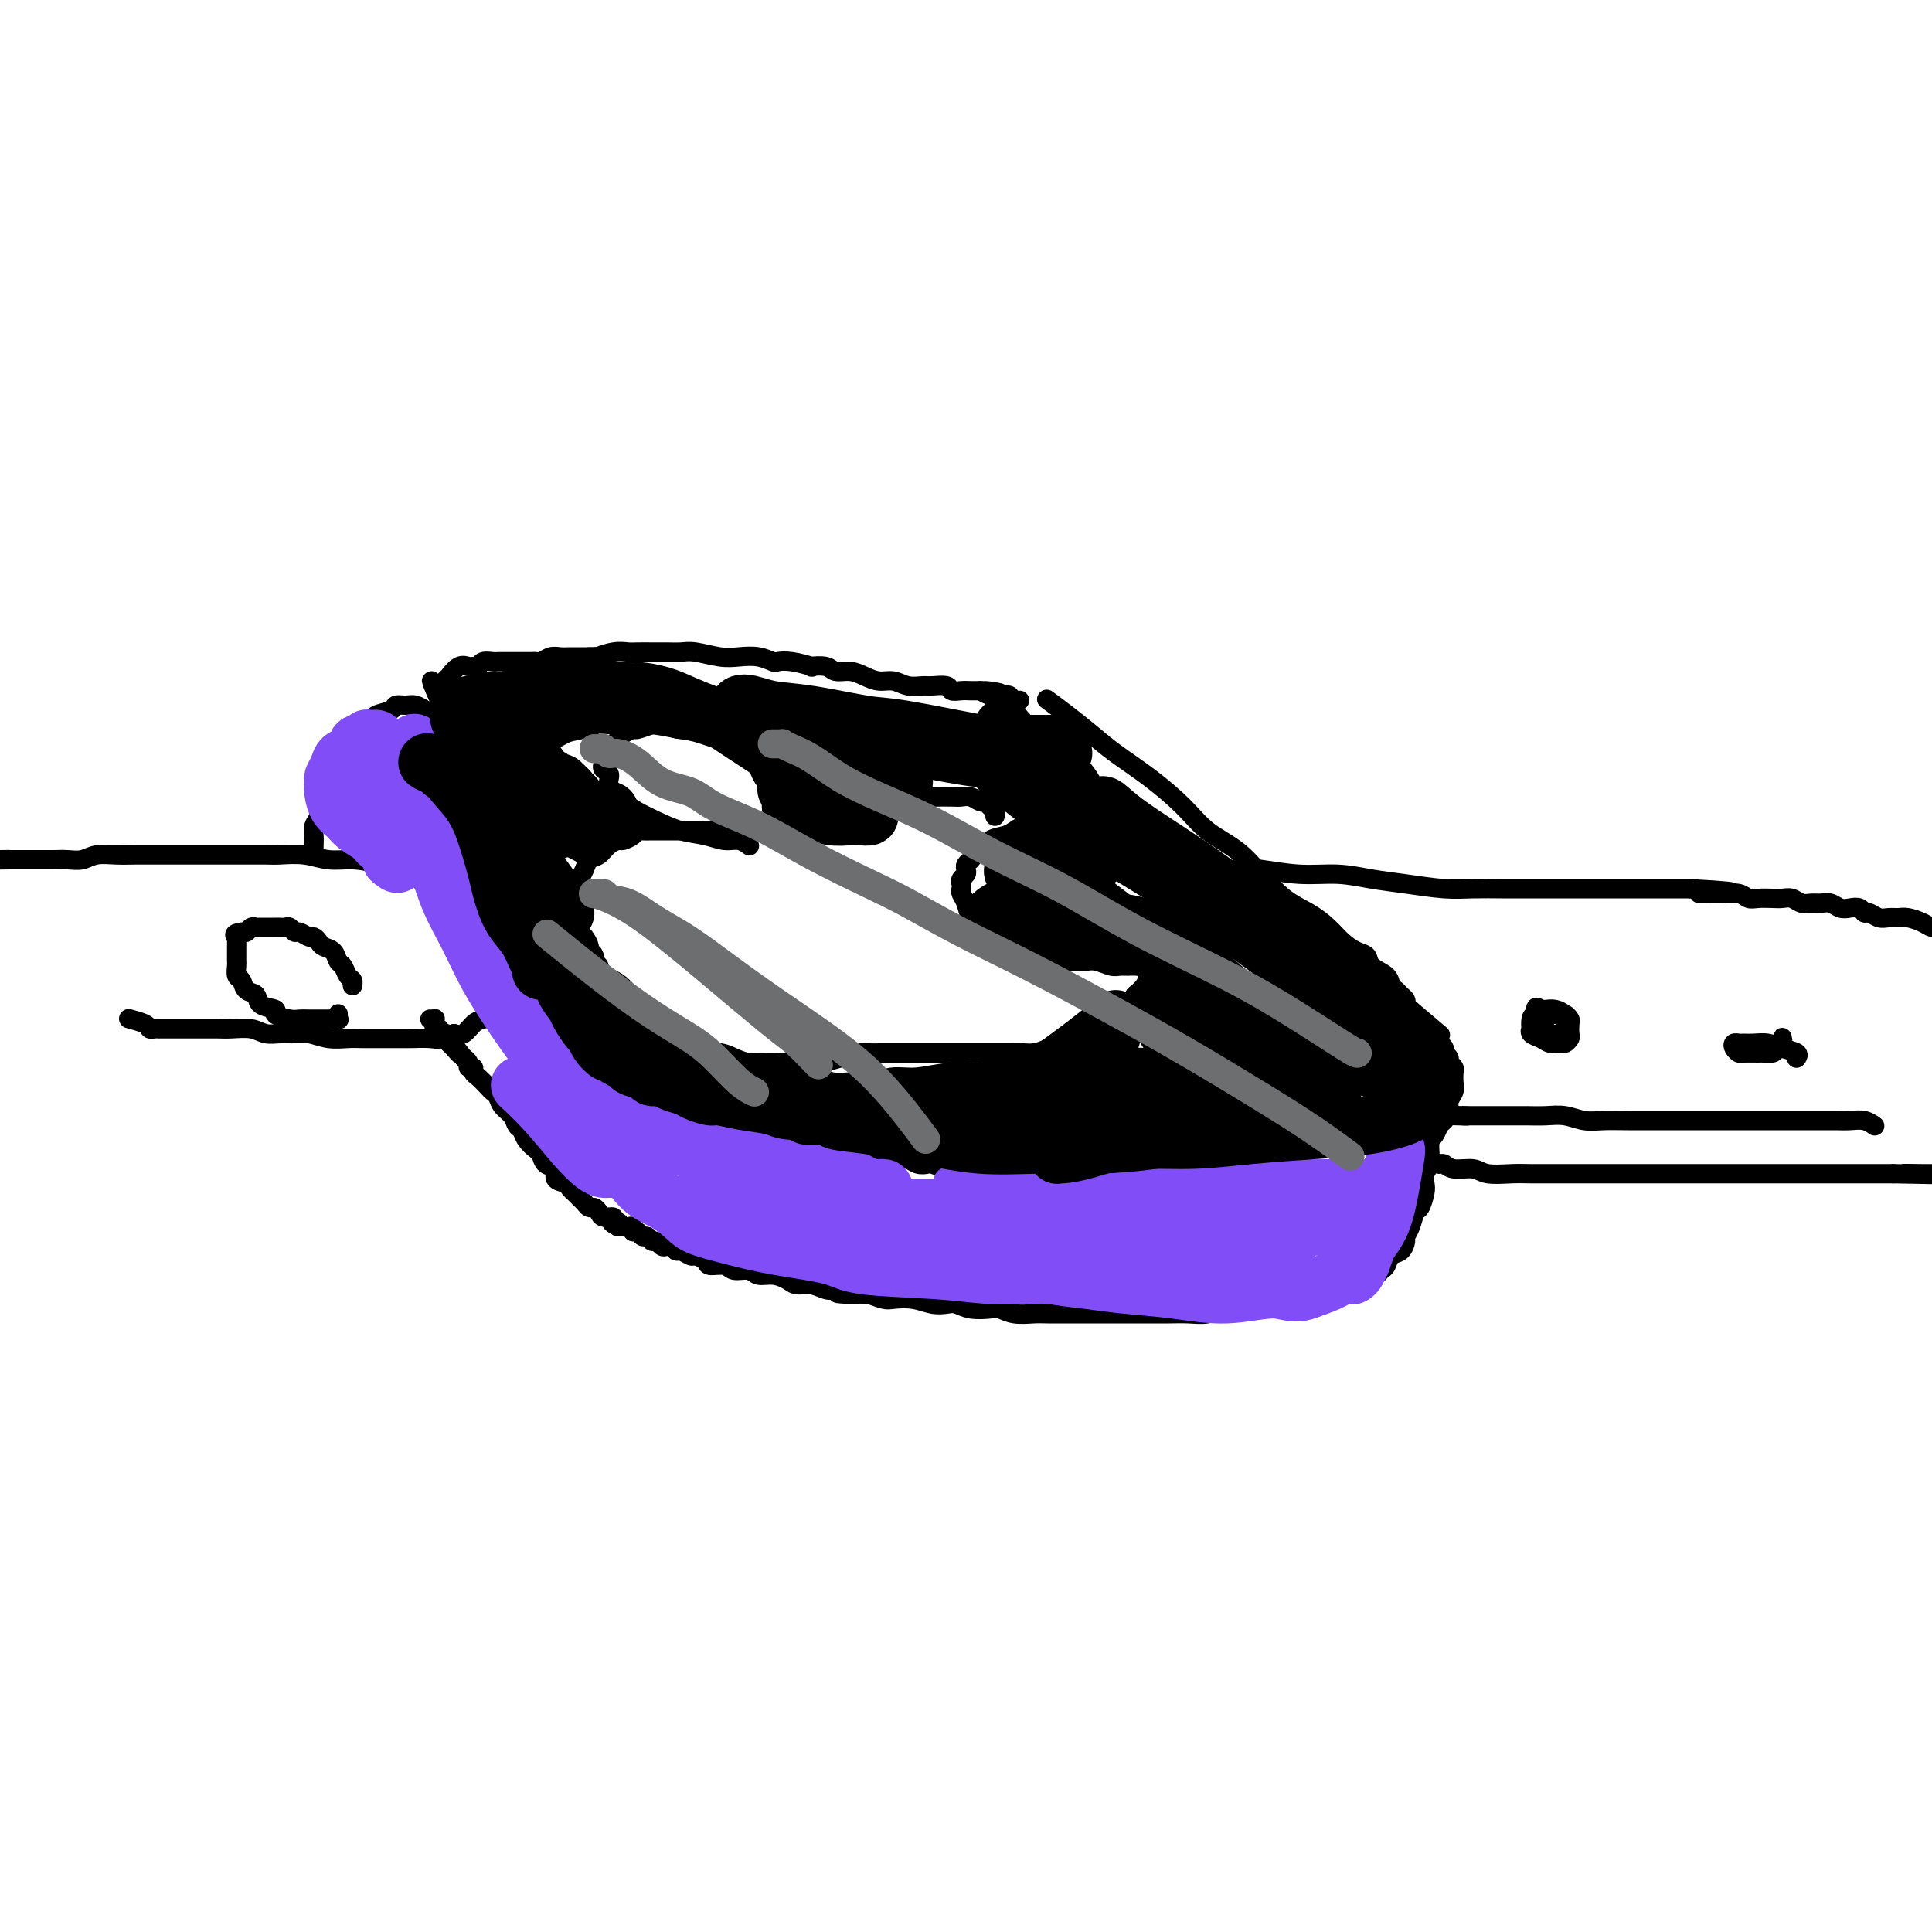 <svg viewBox='0 0 400 400' version='1.1' xmlns='http://www.w3.org/2000/svg' xmlns:xlink='http://www.w3.org/1999/xlink'><g fill='none' stroke='#000000' stroke-width='4' stroke-linecap='round' stroke-linejoin='round'><path d='M217,145c0.000,0.000 0.000,0.000 0,0c-0.000,-0.000 -0.000,-0.000 0,0c0.000,0.000 0.001,0.001 0,0c-0.001,-0.001 -0.003,-0.002 0,0c0.003,0.002 0.012,0.009 0,0c-0.012,-0.009 -0.044,-0.033 0,0c0.044,0.033 0.165,0.121 0,0c-0.165,-0.121 -0.616,-0.453 0,0c0.616,0.453 2.299,1.691 4,3c1.701,1.309 3.418,2.688 5,4c1.582,1.312 3.027,2.555 5,4c1.973,1.445 4.473,3.091 7,5c2.527,1.909 5.080,4.079 7,6c1.920,1.921 3.206,3.592 5,5c1.794,1.408 4.097,2.554 6,4c1.903,1.446 3.405,3.192 5,5c1.595,1.808 3.284,3.679 5,5c1.716,1.321 3.458,2.093 5,3c1.542,0.907 2.883,1.948 4,3c1.117,1.052 2.008,2.116 3,3c0.992,0.884 2.083,1.589 3,2c0.917,0.411 1.660,0.530 2,1c0.340,0.470 0.276,1.292 1,2c0.724,0.708 2.236,1.303 3,2c0.764,0.697 0.779,1.496 1,2c0.221,0.504 0.647,0.713 1,1c0.353,0.287 0.633,0.651 1,1c0.367,0.349 0.820,0.681 1,1c0.180,0.319 0.087,0.624 0,1c-0.087,0.376 -0.168,0.822 0,1c0.168,0.178 0.584,0.089 1,0'/><path d='M292,209c11.781,10.019 3.734,3.066 1,1c-2.734,-2.066 -0.156,0.756 1,2c1.156,1.244 0.888,0.911 1,1c0.112,0.089 0.603,0.601 1,1c0.397,0.399 0.699,0.684 1,1c0.301,0.316 0.602,0.662 1,1c0.398,0.338 0.895,0.668 1,1c0.105,0.332 -0.182,0.668 0,1c0.182,0.332 0.833,0.662 1,1c0.167,0.338 -0.152,0.685 0,1c0.152,0.315 0.774,0.598 1,1c0.226,0.402 0.057,0.923 0,1c-0.057,0.077 -0.000,-0.289 0,0c0.000,0.289 -0.055,1.233 0,2c0.055,0.767 0.222,1.356 0,2c-0.222,0.644 -0.833,1.342 -1,2c-0.167,0.658 0.110,1.274 0,2c-0.110,0.726 -0.607,1.561 -1,2c-0.393,0.439 -0.682,0.481 -1,1c-0.318,0.519 -0.666,1.515 -1,2c-0.334,0.485 -0.653,0.459 -1,1c-0.347,0.541 -0.723,1.650 -1,2c-0.277,0.350 -0.456,-0.060 -1,0c-0.544,0.060 -1.455,0.590 -2,1c-0.545,0.410 -0.726,0.701 -1,1c-0.274,0.299 -0.640,0.606 -1,1c-0.360,0.394 -0.712,0.876 -1,1c-0.288,0.124 -0.510,-0.111 -1,0c-0.490,0.111 -1.247,0.568 -2,1c-0.753,0.432 -1.501,0.838 -2,1c-0.499,0.162 -0.750,0.081 -1,0'/><path d='M283,244c-3.231,2.409 -2.808,1.430 -3,1c-0.192,-0.430 -1.000,-0.311 -2,0c-1.000,0.311 -2.193,0.815 -3,1c-0.807,0.185 -1.228,0.049 -2,0c-0.772,-0.049 -1.896,-0.013 -3,0c-1.104,0.013 -2.188,0.004 -3,0c-0.812,-0.004 -1.354,-0.001 -2,0c-0.646,0.001 -1.397,0.000 -2,0c-0.603,-0.000 -1.057,-0.000 -2,0c-0.943,0.000 -2.376,0.000 -3,0c-0.624,-0.000 -0.440,-0.000 -1,0c-0.560,0.000 -1.864,0.001 -3,0c-1.136,-0.001 -2.104,-0.004 -3,0c-0.896,0.004 -1.719,0.015 -3,0c-1.281,-0.015 -3.018,-0.056 -4,0c-0.982,0.056 -1.208,0.207 -2,0c-0.792,-0.207 -2.151,-0.774 -3,-1c-0.849,-0.226 -1.190,-0.112 -2,0c-0.810,0.112 -2.090,0.222 -3,0c-0.910,-0.222 -1.451,-0.778 -2,-1c-0.549,-0.222 -1.106,-0.112 -2,0c-0.894,0.112 -2.126,0.226 -3,0c-0.874,-0.226 -1.389,-0.793 -2,-1c-0.611,-0.207 -1.318,-0.055 -2,0c-0.682,0.055 -1.337,0.015 -2,0c-0.663,-0.015 -1.332,-0.003 -2,0c-0.668,0.003 -1.334,-0.002 -2,0c-0.666,0.002 -1.333,0.011 -2,0c-0.667,-0.011 -1.333,-0.041 -2,0c-0.667,0.041 -1.333,0.155 -2,0c-0.667,-0.155 -1.333,-0.577 -2,-1'/><path d='M209,242c-5.754,-0.619 -2.640,-0.166 -2,0c0.640,0.166 -1.193,0.045 -2,0c-0.807,-0.045 -0.588,-0.012 -1,0c-0.412,0.012 -1.456,0.004 -2,0c-0.544,-0.004 -0.587,-0.005 -1,0c-0.413,0.005 -1.195,0.015 -2,0c-0.805,-0.015 -1.633,-0.056 -2,0c-0.367,0.056 -0.272,0.207 -1,0c-0.728,-0.207 -2.278,-0.774 -3,-1c-0.722,-0.226 -0.617,-0.113 -1,0c-0.383,0.113 -1.253,0.226 -2,0c-0.747,-0.226 -1.369,-0.792 -2,-1c-0.631,-0.208 -1.271,-0.060 -2,0c-0.729,0.060 -1.546,0.030 -2,0c-0.454,-0.030 -0.544,-0.060 -1,0c-0.456,0.060 -1.277,0.208 -2,0c-0.723,-0.208 -1.348,-0.774 -2,-1c-0.652,-0.226 -1.330,-0.112 -2,0c-0.670,0.112 -1.330,0.222 -2,0c-0.670,-0.222 -1.349,-0.778 -2,-1c-0.651,-0.222 -1.272,-0.111 -2,0c-0.728,0.111 -1.561,0.222 -2,0c-0.439,-0.222 -0.484,-0.776 -1,-1c-0.516,-0.224 -1.503,-0.117 -2,0c-0.497,0.117 -0.503,0.242 -1,0c-0.497,-0.242 -1.485,-0.853 -2,-1c-0.515,-0.147 -0.558,0.171 -1,0c-0.442,-0.171 -1.283,-0.829 -2,-1c-0.717,-0.171 -1.308,0.146 -2,0c-0.692,-0.146 -1.483,-0.756 -2,-1c-0.517,-0.244 -0.758,-0.122 -1,0'/><path d='M155,234c-8.467,-1.172 -2.636,-0.103 -1,0c1.636,0.103 -0.923,-0.760 -2,-1c-1.077,-0.240 -0.673,0.143 -1,0c-0.327,-0.143 -1.386,-0.812 -2,-1c-0.614,-0.188 -0.783,0.104 -1,0c-0.217,-0.104 -0.482,-0.606 -1,-1c-0.518,-0.394 -1.290,-0.682 -2,-1c-0.710,-0.318 -1.360,-0.667 -2,-1c-0.640,-0.333 -1.272,-0.649 -2,-1c-0.728,-0.351 -1.552,-0.738 -2,-1c-0.448,-0.262 -0.519,-0.399 -1,-1c-0.481,-0.601 -1.372,-1.667 -2,-2c-0.628,-0.333 -0.994,0.066 -1,0c-0.006,-0.066 0.349,-0.599 0,-1c-0.349,-0.401 -1.403,-0.671 -2,-1c-0.597,-0.329 -0.738,-0.717 -1,-1c-0.262,-0.283 -0.647,-0.460 -1,-1c-0.353,-0.540 -0.675,-1.443 -1,-2c-0.325,-0.557 -0.654,-0.768 -1,-1c-0.346,-0.232 -0.709,-0.485 -1,-1c-0.291,-0.515 -0.511,-1.293 -1,-2c-0.489,-0.707 -1.247,-1.342 -2,-2c-0.753,-0.658 -1.501,-1.339 -2,-2c-0.499,-0.661 -0.750,-1.304 -1,-2c-0.250,-0.696 -0.501,-1.447 -1,-2c-0.499,-0.553 -1.246,-0.910 -2,-2c-0.754,-1.090 -1.514,-2.914 -2,-4c-0.486,-1.086 -0.697,-1.436 -1,-2c-0.303,-0.564 -0.697,-1.344 -1,-2c-0.303,-0.656 -0.515,-1.187 -1,-2c-0.485,-0.813 -1.242,-1.906 -2,-3'/><path d='M112,191c-3.427,-5.090 -1.495,-2.316 -1,-2c0.495,0.316 -0.446,-1.826 -1,-3c-0.554,-1.174 -0.722,-1.381 -1,-2c-0.278,-0.619 -0.666,-1.650 -1,-2c-0.334,-0.350 -0.613,-0.018 -1,-1c-0.387,-0.982 -0.882,-3.279 -1,-4c-0.118,-0.721 0.141,0.134 0,0c-0.141,-0.134 -0.682,-1.257 -1,-2c-0.318,-0.743 -0.414,-1.105 -1,-2c-0.586,-0.895 -1.663,-2.323 -2,-3c-0.337,-0.677 0.064,-0.604 0,-1c-0.064,-0.396 -0.594,-1.262 -1,-2c-0.406,-0.738 -0.687,-1.348 -1,-2c-0.313,-0.652 -0.657,-1.344 -1,-2c-0.343,-0.656 -0.684,-1.275 -1,-2c-0.316,-0.725 -0.605,-1.557 -1,-2c-0.395,-0.443 -0.894,-0.499 -1,-1c-0.106,-0.501 0.183,-1.447 0,-2c-0.183,-0.553 -0.838,-0.713 -1,-1c-0.162,-0.287 0.168,-0.702 0,-1c-0.168,-0.298 -0.833,-0.479 -1,-1c-0.167,-0.521 0.165,-1.384 0,-2c-0.165,-0.616 -0.828,-0.987 -1,-1c-0.172,-0.013 0.146,0.332 0,0c-0.146,-0.332 -0.757,-1.342 -1,-2c-0.243,-0.658 -0.118,-0.965 0,-1c0.118,-0.035 0.228,0.200 0,0c-0.228,-0.200 -0.793,-0.837 -1,-1c-0.207,-0.163 -0.056,0.148 0,0c0.056,-0.148 0.016,-0.757 0,-1c-0.016,-0.243 -0.008,-0.122 0,0'/><path d='M91,145c-3.249,-7.355 -0.870,-2.741 0,-1c0.870,1.741 0.232,0.611 0,0c-0.232,-0.611 -0.060,-0.702 0,-1c0.060,-0.298 0.006,-0.802 0,-1c-0.006,-0.198 0.035,-0.089 0,0c-0.035,0.089 -0.147,0.160 0,0c0.147,-0.160 0.554,-0.551 1,-1c0.446,-0.449 0.931,-0.958 1,-1c0.069,-0.042 -0.280,0.382 0,0c0.280,-0.382 1.187,-1.570 2,-2c0.813,-0.430 1.531,-0.101 2,0c0.469,0.101 0.689,-0.025 1,0c0.311,0.025 0.712,0.203 1,0c0.288,-0.203 0.462,-0.786 1,-1c0.538,-0.214 1.440,-0.057 2,0c0.560,0.057 0.779,0.015 1,0c0.221,-0.015 0.444,-0.004 1,0c0.556,0.004 1.444,0.001 2,0c0.556,-0.001 0.778,0.001 1,0c0.222,-0.001 0.444,-0.004 1,0c0.556,0.004 1.447,0.015 2,0c0.553,-0.015 0.767,-0.057 1,0c0.233,0.057 0.485,0.211 1,0c0.515,-0.211 1.293,-0.789 2,-1c0.707,-0.211 1.344,-0.057 2,0c0.656,0.057 1.330,0.015 2,0c0.670,-0.015 1.334,-0.004 2,0c0.666,0.004 1.333,0.002 2,0'/><path d='M122,136c4.491,-0.249 2.217,0.130 2,0c-0.217,-0.130 1.621,-0.767 3,-1c1.379,-0.233 2.298,-0.062 3,0c0.702,0.062 1.186,0.016 2,0c0.814,-0.016 1.957,-0.000 3,0c1.043,0.000 1.986,-0.014 3,0c1.014,0.014 2.098,0.055 3,0c0.902,-0.055 1.622,-0.207 3,0c1.378,0.207 3.415,0.774 5,1c1.585,0.226 2.719,0.112 4,0c1.281,-0.112 2.709,-0.223 4,0c1.291,0.223 2.445,0.778 3,1c0.555,0.222 0.513,0.111 1,0c0.487,-0.111 1.505,-0.222 3,0c1.495,0.222 3.467,0.777 4,1c0.533,0.223 -0.374,0.115 0,0c0.374,-0.115 2.028,-0.237 3,0c0.972,0.237 1.260,0.833 2,1c0.740,0.167 1.930,-0.095 3,0c1.070,0.095 2.020,0.547 3,1c0.980,0.453 1.990,0.906 3,1c1.010,0.094 2.018,-0.172 3,0c0.982,0.172 1.936,0.782 3,1c1.064,0.218 2.238,0.044 3,0c0.762,-0.044 1.111,0.041 2,0c0.889,-0.041 2.318,-0.207 3,0c0.682,0.207 0.616,0.788 1,1c0.384,0.212 1.216,0.057 2,0c0.784,-0.057 1.519,-0.015 2,0c0.481,0.015 0.709,0.004 1,0c0.291,-0.004 0.646,-0.002 1,0'/><path d='M203,143c7.296,1.022 2.537,0.077 1,0c-1.537,-0.077 0.147,0.715 1,1c0.853,0.285 0.874,0.062 1,0c0.126,-0.062 0.359,0.036 1,0c0.641,-0.036 1.692,-0.206 2,0c0.308,0.206 -0.128,0.787 0,1c0.128,0.213 0.819,0.057 1,0c0.181,-0.057 -0.147,-0.015 0,0c0.147,0.015 0.770,0.004 1,0c0.230,-0.004 0.066,-0.001 0,0c-0.066,0.001 -0.033,0.001 0,0'/><path d='M298,223c0.000,0.000 0.000,0.000 0,0c-0.000,-0.000 -0.000,-0.000 0,0c0.000,0.000 0.000,0.000 0,0c-0.000,-0.000 -0.000,-0.000 0,0c0.000,0.000 0.001,0.002 0,0c-0.001,-0.002 -0.004,-0.006 0,0c0.004,0.006 0.016,0.022 0,0c-0.016,-0.022 -0.061,-0.081 0,0c0.061,0.081 0.227,0.304 0,1c-0.227,0.696 -0.846,1.866 -1,3c-0.154,1.134 0.156,2.233 0,3c-0.156,0.767 -0.778,1.202 -1,2c-0.222,0.798 -0.046,1.957 0,3c0.046,1.043 -0.040,1.969 0,3c0.040,1.031 0.204,2.168 0,3c-0.204,0.832 -0.776,1.359 -1,2c-0.224,0.641 -0.101,1.397 0,2c0.101,0.603 0.181,1.055 0,2c-0.181,0.945 -0.622,2.385 -1,3c-0.378,0.615 -0.692,0.407 -1,1c-0.308,0.593 -0.611,1.989 -1,3c-0.389,1.011 -0.864,1.637 -1,2c-0.136,0.363 0.065,0.464 0,1c-0.065,0.536 -0.398,1.505 -1,2c-0.602,0.495 -1.473,0.514 -2,1c-0.527,0.486 -0.710,1.440 -1,2c-0.290,0.560 -0.686,0.728 -1,1c-0.314,0.272 -0.546,0.650 -1,1c-0.454,0.350 -1.130,0.671 -2,1c-0.870,0.329 -1.935,0.664 -3,1'/><path d='M280,266c-1.464,0.642 -2.125,0.746 -3,1c-0.875,0.254 -1.963,0.657 -3,1c-1.037,0.343 -2.024,0.627 -3,1c-0.976,0.373 -1.940,0.836 -3,1c-1.060,0.164 -2.216,0.029 -3,0c-0.784,-0.029 -1.195,0.049 -2,0c-0.805,-0.049 -2.003,-0.223 -3,0c-0.997,0.223 -1.792,0.844 -3,1c-1.208,0.156 -2.830,-0.154 -4,0c-1.170,0.154 -1.889,0.773 -3,1c-1.111,0.227 -2.615,0.061 -4,0c-1.385,-0.061 -2.652,-0.016 -4,0c-1.348,0.016 -2.776,0.004 -4,0c-1.224,-0.004 -2.244,-0.001 -3,0c-0.756,0.001 -1.249,0.000 -2,0c-0.751,-0.000 -1.761,-0.000 -3,0c-1.239,0.000 -2.709,0.001 -4,0c-1.291,-0.001 -2.405,-0.004 -4,0c-1.595,0.004 -3.671,0.015 -5,0c-1.329,-0.015 -1.910,-0.056 -3,0c-1.090,0.056 -2.691,0.207 -4,0c-1.309,-0.207 -2.328,-0.774 -3,-1c-0.672,-0.226 -0.997,-0.112 -2,0c-1.003,0.112 -2.683,0.222 -4,0c-1.317,-0.222 -2.272,-0.778 -3,-1c-0.728,-0.222 -1.230,-0.111 -2,0c-0.770,0.111 -1.809,0.223 -3,0c-1.191,-0.223 -2.536,-0.781 -4,-1c-1.464,-0.219 -3.048,-0.097 -4,0c-0.952,0.097 -1.272,0.171 -2,0c-0.728,-0.171 -1.864,-0.585 -3,-1'/><path d='M180,268c-11.414,-0.559 -4.948,0.042 -3,0c1.948,-0.042 -0.623,-0.729 -2,-1c-1.377,-0.271 -1.562,-0.128 -2,0c-0.438,0.128 -1.131,0.240 -2,0c-0.869,-0.240 -1.913,-0.834 -3,-1c-1.087,-0.166 -2.215,0.095 -3,0c-0.785,-0.095 -1.225,-0.546 -2,-1c-0.775,-0.454 -1.883,-0.910 -3,-1c-1.117,-0.090 -2.244,0.187 -3,0c-0.756,-0.187 -1.143,-0.837 -2,-1c-0.857,-0.163 -2.184,0.163 -3,0c-0.816,-0.163 -1.121,-0.813 -2,-1c-0.879,-0.187 -2.333,0.089 -3,0c-0.667,-0.089 -0.546,-0.545 -1,-1c-0.454,-0.455 -1.484,-0.910 -2,-1c-0.516,-0.090 -0.520,0.186 -1,0c-0.480,-0.186 -1.438,-0.833 -2,-1c-0.562,-0.167 -0.728,0.147 -1,0c-0.272,-0.147 -0.650,-0.756 -1,-1c-0.350,-0.244 -0.671,-0.122 -1,0c-0.329,0.122 -0.666,0.244 -1,0c-0.334,-0.244 -0.667,-0.854 -1,-1c-0.333,-0.146 -0.668,0.172 -1,0c-0.332,-0.172 -0.663,-0.835 -1,-1c-0.337,-0.165 -0.682,0.166 -1,0c-0.318,-0.166 -0.610,-0.829 -1,-1c-0.390,-0.171 -0.878,0.150 -1,0c-0.122,-0.150 0.122,-0.772 0,-1c-0.122,-0.228 -0.610,-0.061 -1,0c-0.390,0.061 -0.683,0.018 -1,0c-0.317,-0.018 -0.659,-0.009 -1,0'/><path d='M128,254c-2.871,-1.481 -0.548,-1.184 0,-1c0.548,0.184 -0.679,0.256 -1,0c-0.321,-0.256 0.265,-0.838 0,-1c-0.265,-0.162 -1.380,0.097 -2,0c-0.620,-0.097 -0.743,-0.551 -1,-1c-0.257,-0.449 -0.646,-0.894 -1,-1c-0.354,-0.106 -0.673,0.126 -1,0c-0.327,-0.126 -0.664,-0.611 -1,-1c-0.336,-0.389 -0.673,-0.680 -1,-1c-0.327,-0.320 -0.646,-0.667 -1,-1c-0.354,-0.333 -0.742,-0.651 -1,-1c-0.258,-0.349 -0.384,-0.727 -1,-1c-0.616,-0.273 -1.722,-0.439 -2,-1c-0.278,-0.561 0.273,-1.515 0,-2c-0.273,-0.485 -1.368,-0.501 -2,-1c-0.632,-0.499 -0.799,-1.481 -1,-2c-0.201,-0.519 -0.434,-0.576 -1,-1c-0.566,-0.424 -1.465,-1.216 -2,-2c-0.535,-0.784 -0.707,-1.562 -1,-2c-0.293,-0.438 -0.709,-0.537 -1,-1c-0.291,-0.463 -0.458,-1.289 -1,-2c-0.542,-0.711 -1.458,-1.308 -2,-2c-0.542,-0.692 -0.710,-1.481 -1,-2c-0.290,-0.519 -0.704,-0.770 -1,-1c-0.296,-0.230 -0.476,-0.439 -1,-1c-0.524,-0.561 -1.394,-1.474 -2,-2c-0.606,-0.526 -0.950,-0.666 -1,-1c-0.050,-0.334 0.193,-0.863 0,-1c-0.193,-0.137 -0.821,0.117 -1,0c-0.179,-0.117 0.092,-0.605 0,-1c-0.092,-0.395 -0.546,-0.698 -1,-1'/><path d='M96,219c-3.123,-4.051 -1.429,-1.678 -1,-1c0.429,0.678 -0.407,-0.339 -1,-1c-0.593,-0.661 -0.944,-0.965 -1,-1c-0.056,-0.035 0.182,0.201 0,0c-0.182,-0.201 -0.785,-0.837 -1,-1c-0.215,-0.163 -0.043,0.148 0,0c0.043,-0.148 -0.045,-0.757 0,-1c0.045,-0.243 0.222,-0.122 0,0c-0.222,0.122 -0.844,0.244 -1,0c-0.156,-0.244 0.154,-0.854 0,-1c-0.154,-0.146 -0.772,0.171 -1,0c-0.228,-0.171 -0.065,-0.830 0,-1c0.065,-0.170 0.031,0.151 0,0c-0.031,-0.151 -0.060,-0.772 0,-1c0.060,-0.228 0.208,-0.061 0,0c-0.208,0.061 -0.774,0.018 -1,0c-0.226,-0.018 -0.113,-0.009 0,0'/><path d='M86,175c0.000,-0.000 0.000,-0.000 0,0c-0.000,0.000 -0.000,0.000 0,0c0.000,-0.000 0.000,-0.000 0,0c-0.000,0.000 -0.000,0.001 0,0c0.000,-0.001 0.000,-0.002 0,0c-0.000,0.002 -0.000,0.009 0,0c0.000,-0.009 0.001,-0.032 0,0c-0.001,0.032 -0.005,0.121 0,0c0.005,-0.121 0.020,-0.451 0,0c-0.020,0.451 -0.076,1.684 0,3c0.076,1.316 0.285,2.716 1,4c0.715,1.284 1.935,2.452 3,4c1.065,1.548 1.974,3.475 3,5c1.026,1.525 2.169,2.646 3,4c0.831,1.354 1.351,2.940 2,4c0.649,1.060 1.427,1.593 2,2c0.573,0.407 0.942,0.687 1,1c0.058,0.313 -0.195,0.658 0,1c0.195,0.342 0.836,0.679 1,1c0.164,0.321 -0.151,0.625 0,1c0.151,0.375 0.768,0.820 1,1c0.232,0.180 0.078,0.093 0,0c-0.078,-0.093 -0.079,-0.193 0,0c0.079,0.193 0.240,0.681 0,1c-0.240,0.319 -0.879,0.471 -1,1c-0.121,0.529 0.277,1.435 0,2c-0.277,0.565 -1.229,0.791 -2,1c-0.771,0.209 -1.361,0.402 -2,1c-0.639,0.598 -1.325,1.599 -2,2c-0.675,0.401 -1.337,0.200 -2,0'/><path d='M94,214c-1.800,1.022 -1.800,0.078 -2,0c-0.200,-0.078 -0.598,0.711 -1,1c-0.402,0.289 -0.806,0.077 -2,0c-1.194,-0.077 -3.176,-0.021 -4,0c-0.824,0.021 -0.488,0.005 -1,0c-0.512,-0.005 -1.872,-0.000 -3,0c-1.128,0.000 -2.024,-0.004 -3,0c-0.976,0.004 -2.032,0.015 -3,0c-0.968,-0.015 -1.848,-0.057 -3,0c-1.152,0.057 -2.577,0.212 -4,0c-1.423,-0.212 -2.844,-0.793 -4,-1c-1.156,-0.207 -2.046,-0.041 -3,0c-0.954,0.041 -1.974,-0.041 -3,0c-1.026,0.041 -2.060,0.207 -3,0c-0.940,-0.207 -1.785,-0.788 -3,-1c-1.215,-0.212 -2.801,-0.057 -4,0c-1.199,0.057 -2.013,0.015 -3,0c-0.987,-0.015 -2.147,-0.004 -3,0c-0.853,0.004 -1.399,0.001 -2,0c-0.601,-0.001 -1.256,-0.000 -2,0c-0.744,0.000 -1.575,-0.000 -2,0c-0.425,0.000 -0.443,0.001 -1,0c-0.557,-0.001 -1.653,-0.003 -2,0c-0.347,0.003 0.053,0.011 0,0c-0.053,-0.011 -0.561,-0.042 -1,0c-0.439,0.042 -0.808,0.155 -1,0c-0.192,-0.155 -0.205,-0.580 -1,-1c-0.795,-0.420 -2.370,-0.834 -3,-1c-0.630,-0.166 -0.315,-0.083 0,0'/><path d='M82,182c0.000,0.000 0.000,0.000 0,0c-0.000,-0.000 -0.000,-0.000 0,0c0.000,0.000 0.001,0.001 0,0c-0.001,-0.001 -0.002,-0.002 0,0c0.002,0.002 0.007,0.008 0,0c-0.007,-0.008 -0.027,-0.031 0,0c0.027,0.031 0.101,0.114 0,0c-0.101,-0.114 -0.377,-0.427 -1,-1c-0.623,-0.573 -1.592,-1.407 -3,-2c-1.408,-0.593 -3.256,-0.943 -5,-1c-1.744,-0.057 -3.384,0.181 -5,0c-1.616,-0.181 -3.207,-0.781 -5,-1c-1.793,-0.219 -3.788,-0.059 -5,0c-1.212,0.059 -1.640,0.016 -3,0c-1.360,-0.016 -3.652,-0.004 -5,0c-1.348,0.004 -1.753,0.001 -3,0c-1.247,-0.001 -3.337,-0.000 -5,0c-1.663,0.000 -2.898,0.000 -4,0c-1.102,-0.000 -2.069,-0.001 -3,0c-0.931,0.001 -1.824,0.004 -3,0c-1.176,-0.004 -2.635,-0.015 -4,0c-1.365,0.015 -2.635,0.057 -4,0c-1.365,-0.057 -2.826,-0.211 -4,0c-1.174,0.211 -2.062,0.789 -3,1c-0.938,0.211 -1.928,0.057 -3,0c-1.072,-0.057 -2.226,-0.015 -3,0c-0.774,0.015 -1.166,0.004 -2,0c-0.834,-0.004 -2.109,-0.001 -3,0c-0.891,0.001 -1.397,0.000 -2,0c-0.603,-0.000 -1.301,-0.000 -2,0'/><path d='M2,178c-9.615,0.155 -3.153,0.041 -1,0c2.153,-0.041 -0.001,-0.011 -1,0c-0.999,0.011 -0.841,0.003 -1,0c-0.159,-0.003 -0.634,-0.001 -1,0c-0.366,0.001 -0.623,0.000 -1,0c-0.377,-0.000 -0.874,-0.000 -1,0c-0.126,0.000 0.120,0.000 0,0c-0.120,-0.000 -0.606,-0.000 -1,0c-0.394,0.000 -0.697,0.000 -1,0c-0.303,-0.000 -0.606,-0.000 -1,0c-0.394,0.000 -0.880,0.000 -1,0c-0.120,-0.000 0.125,-0.000 0,0c-0.125,0.000 -0.622,0.000 -1,0c-0.378,-0.000 -0.637,-0.000 -1,0c-0.363,0.000 -0.828,0.000 -1,0c-0.172,-0.000 -0.049,-0.000 0,0c0.049,0.000 0.025,0.000 0,0'/><path d='M88,147c-0.000,-0.000 -0.000,-0.000 0,0c0.000,0.000 0.000,0.000 0,0c-0.000,-0.000 -0.000,-0.000 0,0c0.000,0.000 0.002,0.001 0,0c-0.002,-0.001 -0.007,-0.004 0,0c0.007,0.004 0.024,0.015 0,0c-0.024,-0.015 -0.091,-0.057 0,0c0.091,0.057 0.339,0.215 0,0c-0.339,-0.215 -1.264,-0.801 -2,-1c-0.736,-0.199 -1.281,-0.012 -2,0c-0.719,0.012 -1.611,-0.152 -2,0c-0.389,0.152 -0.274,0.621 -1,1c-0.726,0.379 -2.291,0.668 -3,1c-0.709,0.332 -0.561,0.708 -1,1c-0.439,0.292 -1.466,0.500 -2,1c-0.534,0.500 -0.577,1.292 -1,2c-0.423,0.708 -1.228,1.330 -2,2c-0.772,0.670 -1.512,1.387 -2,2c-0.488,0.613 -0.723,1.123 -1,2c-0.277,0.877 -0.595,2.122 -1,3c-0.405,0.878 -0.897,1.390 -1,2c-0.103,0.610 0.183,1.318 0,2c-0.183,0.682 -0.834,1.338 -1,2c-0.166,0.662 0.152,1.330 0,2c-0.152,0.670 -0.773,1.343 -1,2c-0.227,0.657 -0.061,1.300 0,2c0.061,0.700 0.016,1.458 0,2c-0.016,0.542 -0.005,0.869 0,1c0.005,0.131 0.002,0.065 0,0'/><path d='M254,180c-0.000,0.000 -0.000,0.000 0,0c0.000,-0.000 0.000,-0.000 0,0c-0.000,0.000 -0.000,0.000 0,0c0.000,-0.000 0.000,-0.000 0,0c-0.000,0.000 -0.000,0.000 0,0c0.000,-0.000 0.001,-0.000 0,0c-0.001,0.000 -0.004,0.000 0,0c0.004,-0.000 0.016,-0.001 0,0c-0.016,0.001 -0.062,0.004 0,0c0.062,-0.004 0.230,-0.016 1,0c0.770,0.016 2.143,0.060 3,0c0.857,-0.060 1.198,-0.224 3,0c1.802,0.224 5.065,0.834 8,1c2.935,0.166 5.542,-0.113 8,0c2.458,0.113 4.765,0.619 7,1c2.235,0.381 4.396,0.638 7,1c2.604,0.362 5.652,0.829 8,1c2.348,0.171 3.997,0.046 6,0c2.003,-0.046 4.362,-0.012 6,0c1.638,0.012 2.556,0.003 4,0c1.444,-0.003 3.415,-0.001 5,0c1.585,0.001 2.783,0.000 4,0c1.217,-0.000 2.451,-0.000 4,0c1.549,0.000 3.411,0.000 5,0c1.589,-0.000 2.905,-0.000 4,0c1.095,0.000 1.970,0.000 3,0c1.030,-0.000 2.214,-0.000 3,0c0.786,0.000 1.173,0.000 2,0c0.827,-0.000 2.093,-0.000 3,0c0.907,0.000 1.453,0.000 2,0'/><path d='M350,184c15.431,0.846 6.008,0.963 3,1c-3.008,0.037 0.400,-0.004 2,0c1.600,0.004 1.391,0.054 2,0c0.609,-0.054 2.036,-0.210 3,0c0.964,0.210 1.466,0.787 2,1c0.534,0.213 1.102,0.061 2,0c0.898,-0.061 2.127,-0.030 3,0c0.873,0.030 1.389,0.061 2,0c0.611,-0.061 1.319,-0.213 2,0c0.681,0.213 1.337,0.793 2,1c0.663,0.207 1.332,0.042 2,0c0.668,-0.042 1.334,0.040 2,0c0.666,-0.040 1.330,-0.203 2,0c0.670,0.203 1.344,0.771 2,1c0.656,0.229 1.292,0.118 2,0c0.708,-0.118 1.488,-0.242 2,0c0.512,0.242 0.756,0.850 1,1c0.244,0.150 0.487,-0.157 1,0c0.513,0.157 1.296,0.777 2,1c0.704,0.223 1.329,0.049 2,0c0.671,-0.049 1.387,0.026 2,0c0.613,-0.026 1.123,-0.151 2,0c0.877,0.151 2.123,0.580 3,1c0.877,0.420 1.386,0.830 2,1c0.614,0.170 1.334,0.098 2,0c0.666,-0.098 1.278,-0.223 2,0c0.722,0.223 1.552,0.795 2,1c0.448,0.205 0.512,0.045 1,0c0.488,-0.045 1.401,0.026 2,0c0.599,-0.026 0.886,-0.150 1,0c0.114,0.150 0.057,0.575 0,1'/><path d='M410,194c9.512,1.548 3.292,0.417 1,0c-2.292,-0.417 -0.655,-0.119 0,0c0.655,0.119 0.327,0.060 0,0'/><path d='M298,241c-0.000,0.000 -0.000,0.000 0,0c0.000,-0.000 0.000,-0.000 0,0c-0.000,0.000 -0.001,0.000 0,0c0.001,-0.000 0.003,-0.001 0,0c-0.003,0.001 -0.011,0.004 0,0c0.011,-0.004 0.041,-0.016 0,0c-0.041,0.016 -0.151,0.061 0,0c0.151,-0.061 0.564,-0.226 1,0c0.436,0.226 0.894,0.845 2,1c1.106,0.155 2.859,-0.155 4,0c1.141,0.155 1.668,0.774 3,1c1.332,0.226 3.467,0.061 5,0c1.533,-0.061 2.465,-0.016 4,0c1.535,0.016 3.674,0.004 6,0c2.326,-0.004 4.840,-0.001 7,0c2.160,0.001 3.967,0.000 6,0c2.033,-0.000 4.294,-0.000 6,0c1.706,0.000 2.858,0.000 4,0c1.142,-0.000 2.276,-0.000 4,0c1.724,0.000 4.039,0.000 6,0c1.961,-0.000 3.569,-0.000 5,0c1.431,0.000 2.686,0.000 4,0c1.314,-0.000 2.686,-0.000 4,0c1.314,0.000 2.571,0.000 4,0c1.429,-0.000 3.029,-0.000 4,0c0.971,0.000 1.313,0.000 2,0c0.687,-0.000 1.720,-0.000 3,0c1.280,0.000 2.806,0.000 4,0c1.194,-0.000 2.055,-0.000 3,0c0.945,0.000 1.972,0.000 3,0'/><path d='M392,243c15.064,0.309 5.724,0.083 3,0c-2.724,-0.083 1.167,-0.022 3,0c1.833,0.022 1.609,0.006 2,0c0.391,-0.006 1.397,-0.002 2,0c0.603,0.002 0.802,0.000 1,0c0.198,-0.000 0.393,-0.000 1,0c0.607,0.000 1.625,0.000 2,0c0.375,-0.000 0.107,-0.000 0,0c-0.107,0.000 -0.054,0.000 0,0'/><path d='M325,211c-0.000,-0.000 -0.000,-0.000 0,0c0.000,0.000 0.000,0.000 0,0c-0.000,-0.000 -0.000,-0.000 0,0c0.000,0.000 0.001,0.001 0,0c-0.001,-0.001 -0.002,-0.004 0,0c0.002,0.004 0.009,0.015 0,0c-0.009,-0.015 -0.033,-0.056 0,0c0.033,0.056 0.121,0.211 0,0c-0.121,-0.211 -0.453,-0.787 -1,-1c-0.547,-0.213 -1.310,-0.063 -2,0c-0.690,0.063 -1.309,0.041 -2,0c-0.691,-0.041 -1.455,-0.099 -2,0c-0.545,0.099 -0.872,0.355 -1,1c-0.128,0.645 -0.057,1.679 0,2c0.057,0.321 0.099,-0.072 0,0c-0.099,0.072 -0.339,0.609 0,1c0.339,0.391 1.257,0.638 2,1c0.743,0.362 1.309,0.841 2,1c0.691,0.159 1.505,-0.003 2,0c0.495,0.003 0.669,0.169 1,0c0.331,-0.169 0.819,-0.675 1,-1c0.181,-0.325 0.057,-0.469 0,-1c-0.057,-0.531 -0.046,-1.449 0,-2c0.046,-0.551 0.128,-0.736 0,-1c-0.128,-0.264 -0.467,-0.607 -1,-1c-0.533,-0.393 -1.259,-0.837 -2,-1c-0.741,-0.163 -1.497,-0.047 -2,0c-0.503,0.047 -0.751,0.023 -1,0'/><path d='M319,209c-1.157,-0.820 -1.050,-0.370 -1,0c0.050,0.370 0.044,0.659 0,1c-0.044,0.341 -0.127,0.733 0,1c0.127,0.267 0.465,0.407 1,1c0.535,0.593 1.268,1.637 2,2c0.732,0.363 1.464,0.046 2,0c0.536,-0.046 0.875,0.180 1,0c0.125,-0.180 0.036,-0.766 0,-1c-0.036,-0.234 -0.018,-0.117 0,0'/><path d='M372,219c-0.000,0.000 -0.000,0.000 0,0c0.000,-0.000 0.000,-0.000 0,0c-0.000,0.000 -0.001,0.001 0,0c0.001,-0.001 0.003,-0.003 0,0c-0.003,0.003 -0.010,0.012 0,0c0.010,-0.012 0.036,-0.046 0,0c-0.036,0.046 -0.135,0.170 0,0c0.135,-0.170 0.502,-0.634 0,-1c-0.502,-0.366 -1.875,-0.634 -3,-1c-1.125,-0.366 -2.004,-0.831 -3,-1c-0.996,-0.169 -2.110,-0.043 -3,0c-0.890,0.043 -1.555,0.001 -2,0c-0.445,-0.001 -0.668,0.038 -1,0c-0.332,-0.038 -0.772,-0.154 -1,0c-0.228,0.154 -0.245,0.577 0,1c0.245,0.423 0.752,0.846 1,1c0.248,0.154 0.237,0.038 1,0c0.763,-0.038 2.299,0.001 3,0c0.701,-0.001 0.566,-0.042 1,0c0.434,0.042 1.437,0.168 2,0c0.563,-0.168 0.687,-0.629 1,-1c0.313,-0.371 0.816,-0.650 1,-1c0.184,-0.350 0.049,-0.770 0,-1c-0.049,-0.230 -0.013,-0.272 0,0c0.013,0.272 0.004,0.856 0,1c-0.004,0.144 -0.001,-0.154 0,0c0.001,0.154 0.000,0.758 0,1c-0.000,0.242 -0.000,0.121 0,0'/><path d='M369,217c1.500,0.167 0.750,0.083 0,0'/><path d='M388,233c0.000,0.000 0.000,0.000 0,0c-0.000,-0.000 -0.000,-0.000 0,0c0.000,0.000 0.001,0.001 0,0c-0.001,-0.001 -0.006,-0.004 0,0c0.006,0.004 0.021,0.015 0,0c-0.021,-0.015 -0.077,-0.057 0,0c0.077,0.057 0.288,0.211 0,0c-0.288,-0.211 -1.077,-0.789 -2,-1c-0.923,-0.211 -1.982,-0.057 -3,0c-1.018,0.057 -1.996,0.015 -3,0c-1.004,-0.015 -2.036,-0.004 -4,0c-1.964,0.004 -4.862,0.001 -7,0c-2.138,-0.001 -3.516,-0.000 -5,0c-1.484,0.000 -3.074,0.000 -5,0c-1.926,-0.000 -4.188,-0.000 -6,0c-1.812,0.000 -3.173,0.001 -5,0c-1.827,-0.001 -4.119,-0.004 -6,0c-1.881,0.004 -3.349,0.015 -5,0c-1.651,-0.015 -3.485,-0.057 -5,0c-1.515,0.057 -2.713,0.211 -4,0c-1.287,-0.211 -2.665,-0.789 -4,-1c-1.335,-0.211 -2.626,-0.057 -4,0c-1.374,0.057 -2.829,0.015 -4,0c-1.171,-0.015 -2.057,-0.004 -3,0c-0.943,0.004 -1.944,0.001 -3,0c-1.056,-0.001 -2.169,-0.000 -3,0c-0.831,0.000 -1.380,0.000 -2,0c-0.620,-0.000 -1.310,-0.000 -2,0'/><path d='M303,231c-13.381,-0.310 -4.333,-0.083 -1,0c3.333,0.083 0.952,0.024 0,0c-0.952,-0.024 -0.476,-0.012 0,0'/><path d='M73,204c0.000,0.000 0.000,0.000 0,0c0.000,0.000 0.000,0.000 0,0c0.000,0.000 0.000,0.000 0,0c-0.000,0.000 -0.000,0.000 0,0c0.000,0.000 0.000,-0.000 0,0c0.000,0.000 -0.000,-0.000 0,0c0.000,0.000 0.000,0.000 0,0c0.000,0.000 0.000,0.000 0,0c0.000,0.000 0.000,-0.000 0,0c0.000,0.000 0.000,0.000 0,0c0.000,0.000 0.000,0.000 0,0c0.000,0.000 0.000,0.000 0,0'/><path d='M73,204c0.003,-0.014 0.012,-0.049 0,0c-0.012,0.049 -0.045,0.183 0,0c0.045,-0.183 0.168,-0.683 0,-1c-0.168,-0.317 -0.626,-0.452 -1,-1c-0.374,-0.548 -0.663,-1.508 -1,-2c-0.337,-0.492 -0.720,-0.514 -1,-1c-0.280,-0.486 -0.455,-1.436 -1,-2c-0.545,-0.564 -1.459,-0.744 -2,-1c-0.541,-0.256 -0.708,-0.589 -1,-1c-0.292,-0.411 -0.708,-0.898 -1,-1c-0.292,-0.102 -0.459,0.183 -1,0c-0.541,-0.183 -1.454,-0.834 -2,-1c-0.546,-0.166 -0.724,0.152 -1,0c-0.276,-0.152 -0.651,-0.773 -1,-1c-0.349,-0.227 -0.671,-0.061 -1,0c-0.329,0.061 -0.665,0.016 -1,0c-0.335,-0.016 -0.668,-0.004 -1,0c-0.332,0.004 -0.663,0.001 -1,0c-0.337,-0.001 -0.682,-0.001 -1,0c-0.318,0.001 -0.610,0.004 -1,0c-0.390,-0.004 -0.879,-0.015 -1,0c-0.121,0.015 0.125,0.057 0,0c-0.125,-0.057 -0.621,-0.211 -1,0c-0.379,0.211 -0.640,0.788 -1,1c-0.360,0.212 -0.817,0.061 -1,0c-0.183,-0.061 -0.091,-0.030 0,0'/><path d='M50,193c-2.083,0.239 -1.290,0.836 -1,1c0.290,0.164 0.078,-0.107 0,0c-0.078,0.107 -0.021,0.591 0,1c0.021,0.409 0.005,0.744 0,1c-0.005,0.256 0.002,0.435 0,1c-0.002,0.565 -0.013,1.517 0,2c0.013,0.483 0.049,0.495 0,1c-0.049,0.505 -0.184,1.501 0,2c0.184,0.499 0.688,0.501 1,1c0.312,0.499 0.431,1.495 1,2c0.569,0.505 1.588,0.517 2,1c0.412,0.483 0.218,1.436 1,2c0.782,0.564 2.541,0.740 3,1c0.459,0.260 -0.382,0.606 0,1c0.382,0.394 1.986,0.838 3,1c1.014,0.162 1.436,0.044 2,0c0.564,-0.044 1.269,-0.012 2,0c0.731,0.012 1.488,0.004 2,0c0.512,-0.004 0.778,-0.005 1,0c0.222,0.005 0.399,0.015 1,0c0.601,-0.015 1.625,-0.057 2,0c0.375,0.057 0.100,0.211 0,0c-0.100,-0.211 -0.027,-0.788 0,-1c0.027,-0.212 0.008,-0.061 0,0c-0.008,0.061 -0.004,0.030 0,0'/><path d='M216,170c-0.000,0.000 -0.000,0.000 0,0c0.000,-0.000 0.000,-0.000 0,0c-0.000,0.000 -0.000,0.000 0,0c0.000,-0.000 0.002,-0.001 0,0c-0.002,0.001 -0.006,0.004 0,0c0.006,-0.004 0.024,-0.016 0,0c-0.024,0.016 -0.090,0.060 0,0c0.090,-0.060 0.335,-0.223 0,0c-0.335,0.223 -1.249,0.832 -2,1c-0.751,0.168 -1.338,-0.106 -2,0c-0.662,0.106 -1.400,0.592 -2,1c-0.600,0.408 -1.064,0.739 -2,1c-0.936,0.261 -2.346,0.451 -3,1c-0.654,0.549 -0.554,1.456 -1,2c-0.446,0.544 -1.439,0.723 -2,1c-0.561,0.277 -0.690,0.652 -1,1c-0.310,0.348 -0.801,0.671 -1,1c-0.199,0.329 -0.106,0.666 0,1c0.106,0.334 0.224,0.666 0,1c-0.224,0.334 -0.789,0.669 -1,1c-0.211,0.331 -0.068,0.659 0,1c0.068,0.341 0.063,0.696 0,1c-0.063,0.304 -0.183,0.557 0,1c0.183,0.443 0.667,1.078 1,2c0.333,0.922 0.513,2.133 1,3c0.487,0.867 1.282,1.391 2,2c0.718,0.609 1.359,1.305 2,2'/><path d='M205,194c1.618,1.802 2.661,1.807 4,2c1.339,0.193 2.972,0.573 4,1c1.028,0.427 1.451,0.899 2,1c0.549,0.101 1.224,-0.170 2,0c0.776,0.170 1.654,0.781 3,1c1.346,0.219 3.161,0.044 4,0c0.839,-0.044 0.701,0.041 1,0c0.299,-0.041 1.035,-0.207 2,0c0.965,0.207 2.160,0.788 3,1c0.840,0.212 1.325,0.057 2,0c0.675,-0.057 1.539,-0.015 2,0c0.461,0.015 0.520,0.004 1,0c0.480,-0.004 1.383,-0.001 2,0c0.617,0.001 0.950,0.001 1,0c0.050,-0.001 -0.183,-0.001 0,0c0.183,0.001 0.782,0.003 1,0c0.218,-0.003 0.055,-0.013 0,0c-0.055,0.013 -0.003,0.048 0,0c0.003,-0.048 -0.043,-0.179 0,0c0.043,0.179 0.177,0.666 0,1c-0.177,0.334 -0.663,0.513 -1,1c-0.337,0.487 -0.525,1.282 -1,2c-0.475,0.718 -1.238,1.359 -2,2'/><path d='M235,206c-0.738,1.344 -1.584,1.704 -2,2c-0.416,0.296 -0.404,0.527 -1,1c-0.596,0.473 -1.801,1.186 -3,2c-1.199,0.814 -2.393,1.727 -3,2c-0.607,0.273 -0.628,-0.095 -1,0c-0.372,0.095 -1.096,0.652 -2,1c-0.904,0.348 -1.987,0.485 -3,1c-1.013,0.515 -1.956,1.406 -3,2c-1.044,0.594 -2.190,0.891 -3,1c-0.810,0.109 -1.284,0.029 -2,0c-0.716,-0.029 -1.673,-0.008 -3,0c-1.327,0.008 -3.023,0.002 -4,0c-0.977,-0.002 -1.234,-0.001 -2,0c-0.766,0.001 -2.040,0.000 -3,0c-0.960,-0.000 -1.605,-0.000 -2,0c-0.395,0.000 -0.540,0.000 -1,0c-0.460,-0.000 -1.237,-0.000 -2,0c-0.763,0.000 -1.514,0.000 -2,0c-0.486,-0.000 -0.707,-0.000 -1,0c-0.293,0.000 -0.657,0.000 -1,0c-0.343,-0.000 -0.665,-0.000 -1,0c-0.335,0.000 -0.682,0.000 -1,0c-0.318,-0.000 -0.606,-0.000 -1,0c-0.394,0.000 -0.894,0.000 -1,0c-0.106,-0.000 0.182,-0.000 0,0c-0.182,0.000 -0.832,0.000 -1,0c-0.168,-0.000 0.147,-0.000 0,0c-0.147,0.000 -0.756,0.000 -1,0c-0.244,-0.000 -0.122,-0.000 0,0'/><path d='M185,218c-4.739,-0.000 -2.088,-0.001 -1,0c1.088,0.001 0.613,0.003 0,0c-0.613,-0.003 -1.366,-0.011 -2,0c-0.634,0.011 -1.151,0.041 -2,0c-0.849,-0.041 -2.030,-0.155 -3,0c-0.970,0.155 -1.729,0.577 -3,1c-1.271,0.423 -3.053,0.845 -4,1c-0.947,0.155 -1.058,0.042 -2,0c-0.942,-0.042 -2.717,-0.014 -4,0c-1.283,0.014 -2.076,0.014 -3,0c-0.924,-0.014 -1.979,-0.040 -3,0c-1.021,0.040 -2.006,0.148 -3,0c-0.994,-0.148 -1.995,-0.550 -3,-1c-1.005,-0.450 -2.012,-0.947 -3,-1c-0.988,-0.053 -1.955,0.336 -3,0c-1.045,-0.336 -2.167,-1.399 -3,-2c-0.833,-0.601 -1.378,-0.741 -2,-1c-0.622,-0.259 -1.322,-0.636 -2,-1c-0.678,-0.364 -1.336,-0.713 -2,-1c-0.664,-0.287 -1.334,-0.511 -2,-1c-0.666,-0.489 -1.326,-1.245 -2,-2c-0.674,-0.755 -1.360,-1.511 -2,-2c-0.640,-0.489 -1.232,-0.712 -2,-1c-0.768,-0.288 -1.712,-0.640 -2,-1c-0.288,-0.360 0.082,-0.726 0,-1c-0.082,-0.274 -0.614,-0.455 -1,-1c-0.386,-0.545 -0.626,-1.456 -1,-2c-0.374,-0.544 -0.884,-0.723 -1,-1c-0.116,-0.277 0.161,-0.651 0,-1c-0.161,-0.349 -0.760,-0.671 -1,-1c-0.240,-0.329 -0.120,-0.664 0,-1'/><path d='M123,198c-0.555,-1.185 0.058,-0.149 0,0c-0.058,0.149 -0.786,-0.590 -1,-1c-0.214,-0.410 0.086,-0.491 0,-1c-0.086,-0.509 -0.559,-1.447 -1,-2c-0.441,-0.553 -0.850,-0.722 -1,-1c-0.150,-0.278 -0.040,-0.666 0,-1c0.040,-0.334 0.011,-0.613 0,-1c-0.011,-0.387 -0.003,-0.882 0,-1c0.003,-0.118 0.001,0.141 0,0c-0.001,-0.141 -0.000,-0.681 0,-1c0.000,-0.319 0.000,-0.418 0,-1c-0.000,-0.582 -0.001,-1.647 0,-2c0.001,-0.353 0.003,0.005 0,0c-0.003,-0.005 -0.013,-0.372 0,-1c0.013,-0.628 0.048,-1.515 0,-2c-0.048,-0.485 -0.179,-0.567 0,-1c0.179,-0.433 0.668,-1.216 1,-2c0.332,-0.784 0.508,-1.568 1,-2c0.492,-0.432 1.301,-0.511 2,-1c0.699,-0.489 1.287,-1.389 2,-2c0.713,-0.611 1.552,-0.934 2,-1c0.448,-0.066 0.504,0.126 1,0c0.496,-0.126 1.432,-0.570 2,-1c0.568,-0.430 0.770,-0.847 1,-1c0.230,-0.153 0.489,-0.041 1,0c0.511,0.041 1.273,0.011 2,0c0.727,-0.011 1.419,-0.003 2,0c0.581,0.003 1.053,0.001 2,0c0.947,-0.001 2.370,-0.000 3,0c0.630,0.000 0.466,0.000 1,0c0.534,-0.000 1.767,-0.000 3,0'/><path d='M146,172c2.445,0.000 1.558,0.000 2,0c0.442,-0.000 2.212,-0.000 3,0c0.788,0.000 0.592,0.000 1,0c0.408,-0.000 1.418,-0.000 2,0c0.582,0.000 0.734,0.000 1,0c0.266,-0.000 0.645,-0.000 1,0c0.355,0.000 0.688,0.000 1,0c0.312,-0.000 0.605,-0.000 1,0c0.395,0.000 0.892,0.001 1,0c0.108,-0.001 -0.173,-0.005 0,0c0.173,0.005 0.800,0.017 1,0c0.200,-0.017 -0.028,-0.063 0,0c0.028,0.063 0.311,0.234 1,0c0.689,-0.234 1.785,-0.875 3,-1c1.215,-0.125 2.551,0.264 4,0c1.449,-0.264 3.012,-1.181 5,-2c1.988,-0.819 4.401,-1.540 7,-2c2.599,-0.460 5.386,-0.659 7,-1c1.614,-0.341 2.057,-0.823 3,-1c0.943,-0.177 2.388,-0.048 3,0c0.612,0.048 0.391,0.017 1,0c0.609,-0.017 2.047,-0.019 3,0c0.953,0.019 1.421,0.061 2,0c0.579,-0.061 1.269,-0.224 2,0c0.731,0.224 1.502,0.834 2,1c0.498,0.166 0.722,-0.113 1,0c0.278,0.113 0.611,0.618 1,1c0.389,0.382 0.836,0.641 1,1c0.164,0.359 0.047,0.817 0,1c-0.047,0.183 -0.023,0.092 0,0'/><path d='M160,169c0.000,0.000 0.000,0.000 0,0c-0.000,-0.000 -0.000,-0.000 0,0c0.000,0.000 0.000,0.000 0,0c-0.000,-0.000 -0.000,-0.001 0,0c0.000,0.001 0.000,0.004 0,0c-0.000,-0.004 -0.000,-0.014 0,0c0.000,0.014 0.002,0.052 0,0c-0.002,-0.052 -0.006,-0.194 0,0c0.006,0.194 0.022,0.726 0,0c-0.022,-0.726 -0.081,-2.708 0,-4c0.081,-1.292 0.301,-1.894 0,-3c-0.301,-1.106 -1.122,-2.717 -2,-4c-0.878,-1.283 -1.813,-2.239 -3,-3c-1.187,-0.761 -2.627,-1.328 -4,-2c-1.373,-0.672 -2.680,-1.449 -4,-2c-1.320,-0.551 -2.652,-0.876 -4,-1c-1.348,-0.124 -2.713,-0.048 -4,0c-1.287,0.048 -2.495,0.068 -3,0c-0.505,-0.068 -0.306,-0.226 -1,0c-0.694,0.226 -2.280,0.834 -3,1c-0.720,0.166 -0.575,-0.110 -1,0c-0.425,0.110 -1.419,0.607 -2,1c-0.581,0.393 -0.748,0.682 -1,1c-0.252,0.318 -0.589,0.663 -1,1c-0.411,0.337 -0.895,0.665 -1,1c-0.105,0.335 0.168,0.677 0,1c-0.168,0.323 -0.776,0.625 -1,1c-0.224,0.375 -0.064,0.821 0,1c0.064,0.179 0.032,0.089 0,0'/><path d='M125,158c-0.846,1.440 0.538,1.541 1,2c0.462,0.459 0.002,1.278 0,2c-0.002,0.722 0.455,1.349 1,2c0.545,0.651 1.177,1.326 2,2c0.823,0.674 1.837,1.348 3,2c1.163,0.652 2.475,1.284 4,2c1.525,0.716 3.264,1.516 5,2c1.736,0.484 3.471,0.652 5,1c1.529,0.348 2.853,0.877 4,1c1.147,0.123 2.116,-0.159 3,0c0.884,0.159 1.681,0.760 2,1c0.319,0.240 0.159,0.120 0,0'/></g>
<g fill='none' stroke='#804DF6' stroke-width='6' stroke-linecap='round' stroke-linejoin='round'><path d='M258,255c-0.007,0.000 -0.014,0.000 0,0c0.014,-0.000 0.048,-0.000 0,0c-0.048,0.000 -0.179,0.001 0,0c0.179,-0.001 0.669,-0.002 0,0c-0.669,0.002 -2.497,0.007 -4,0c-1.503,-0.007 -2.682,-0.026 -5,0c-2.318,0.026 -5.776,0.098 -10,0c-4.224,-0.098 -9.215,-0.366 -14,-1c-4.785,-0.634 -9.366,-1.633 -12,-2c-2.634,-0.367 -3.322,-0.102 -4,0c-0.678,0.102 -1.347,0.042 -2,0c-0.653,-0.042 -1.289,-0.064 -2,0c-0.711,0.064 -1.497,0.214 -2,0c-0.503,-0.214 -0.724,-0.793 -1,-1c-0.276,-0.207 -0.609,-0.041 0,0c0.609,0.041 2.160,-0.041 5,0c2.840,0.041 6.971,0.207 11,0c4.029,-0.207 7.958,-0.788 12,-1c4.042,-0.212 8.199,-0.057 12,0c3.801,0.057 7.248,0.014 10,0c2.752,-0.014 4.809,-0.000 6,0c1.191,0.000 1.515,-0.013 2,0c0.485,0.013 1.130,0.054 1,0c-0.130,-0.054 -1.034,-0.202 -1,0c0.034,0.202 1.007,0.755 -1,1c-2.007,0.245 -6.992,0.181 -12,0c-5.008,-0.181 -10.038,-0.479 -15,-1c-4.962,-0.521 -9.856,-1.263 -14,-2c-4.144,-0.737 -7.539,-1.468 -10,-2c-2.461,-0.532 -3.989,-0.866 -5,-1c-1.011,-0.134 -1.506,-0.067 -2,0'/><path d='M201,245c-9.288,-0.773 -2.508,-0.204 0,0c2.508,0.204 0.745,0.043 0,0c-0.745,-0.043 -0.472,0.031 1,0c1.472,-0.031 4.143,-0.167 7,0c2.857,0.167 5.901,0.637 10,1c4.099,0.363 9.253,0.619 12,1c2.747,0.381 3.085,0.888 5,1c1.915,0.112 5.405,-0.170 8,0c2.595,0.170 4.294,0.793 7,1c2.706,0.207 6.419,-0.001 8,0c1.581,0.001 1.029,0.210 2,0c0.971,-0.210 3.465,-0.841 5,-1c1.535,-0.159 2.109,0.154 3,0c0.891,-0.154 2.097,-0.773 3,-1c0.903,-0.227 1.504,-0.061 2,0c0.496,0.061 0.888,0.016 1,0c0.112,-0.016 -0.056,-0.004 0,0c0.056,0.004 0.337,0.001 0,0c-0.337,-0.001 -1.293,-0.001 -3,0c-1.707,0.001 -4.167,0.003 -7,0c-2.833,-0.003 -6.039,-0.011 -9,0c-2.961,0.011 -5.676,0.040 -8,0c-2.324,-0.040 -4.256,-0.150 -6,0c-1.744,0.150 -3.302,0.562 -4,1c-0.698,0.438 -0.538,0.904 -1,1c-0.462,0.096 -1.546,-0.179 -2,0c-0.454,0.179 -0.276,0.811 0,1c0.276,0.189 0.651,-0.064 1,0c0.349,0.064 0.671,0.447 1,1c0.329,0.553 0.664,1.277 1,2'/><path d='M238,253c0.500,0.667 0.250,0.333 0,0'/></g>
<g fill='none' stroke='#804DF6' stroke-width='12' stroke-linecap='round' stroke-linejoin='round'><path d='M289,238c-0.000,0.000 -0.000,0.000 0,0c0.000,-0.000 0.000,-0.000 0,0c-0.000,0.000 -0.000,0.000 0,0c0.000,-0.000 0.001,-0.000 0,0c-0.001,0.000 -0.003,0.002 0,0c0.003,-0.002 0.010,-0.007 0,0c-0.010,0.007 -0.038,0.024 0,0c0.038,-0.024 0.140,-0.091 0,1c-0.140,1.091 -0.524,3.339 -1,6c-0.476,2.661 -1.046,5.735 -2,8c-0.954,2.265 -2.294,3.721 -3,5c-0.706,1.279 -0.778,2.381 -1,3c-0.222,0.619 -0.593,0.754 -1,1c-0.407,0.246 -0.849,0.602 -1,1c-0.151,0.398 -0.011,0.837 0,1c0.011,0.163 -0.109,0.048 0,0c0.109,-0.048 0.446,-0.030 1,-1c0.554,-0.970 1.325,-2.928 2,-5c0.675,-2.072 1.253,-4.258 2,-6c0.747,-1.742 1.664,-3.041 2,-4c0.336,-0.959 0.091,-1.579 0,-2c-0.091,-0.421 -0.027,-0.642 0,-1c0.027,-0.358 0.019,-0.852 0,-1c-0.019,-0.148 -0.049,0.049 0,0c0.049,-0.049 0.177,-0.344 0,0c-0.177,0.344 -0.657,1.328 -1,3c-0.343,1.672 -0.548,4.034 -1,6c-0.452,1.966 -1.152,3.537 -2,5c-0.848,1.463 -1.844,2.817 -3,4c-1.156,1.183 -2.473,2.195 -4,3c-1.527,0.805 -3.263,1.402 -5,2'/><path d='M271,267c-2.978,1.319 -4.421,0.116 -7,0c-2.579,-0.116 -6.292,0.856 -10,1c-3.708,0.144 -7.410,-0.539 -11,-1c-3.590,-0.461 -7.069,-0.698 -10,-1c-2.931,-0.302 -5.316,-0.668 -8,-1c-2.684,-0.332 -5.668,-0.629 -7,-1c-1.332,-0.371 -1.013,-0.817 -1,-1c0.013,-0.183 -0.279,-0.104 -1,0c-0.721,0.104 -1.869,0.232 -1,0c0.869,-0.232 3.757,-0.823 6,-1c2.243,-0.177 3.841,0.059 7,0c3.159,-0.059 7.879,-0.412 12,-1c4.121,-0.588 7.644,-1.412 11,-2c3.356,-0.588 6.546,-0.942 9,-1c2.454,-0.058 4.174,0.179 5,0c0.826,-0.179 0.760,-0.772 1,-1c0.240,-0.228 0.787,-0.089 1,0c0.213,0.089 0.093,0.129 0,0c-0.093,-0.129 -0.160,-0.427 -2,-1c-1.840,-0.573 -5.455,-1.423 -9,-2c-3.545,-0.577 -7.021,-0.883 -10,-1c-2.979,-0.117 -5.463,-0.045 -8,0c-2.537,0.045 -5.129,0.065 -7,0c-1.871,-0.065 -3.020,-0.213 -4,0c-0.980,0.213 -1.789,0.789 -2,1c-0.211,0.211 0.176,0.056 0,0c-0.176,-0.056 -0.915,-0.015 2,0c2.915,0.015 9.482,0.004 15,0c5.518,-0.004 9.986,-0.001 14,0c4.014,0.001 7.576,0.000 10,0c2.424,-0.000 3.712,-0.000 5,0'/><path d='M271,254c7.429,-0.072 4.000,-0.752 3,-1c-1.000,-0.248 0.428,-0.066 1,0c0.572,0.066 0.289,0.015 0,0c-0.289,-0.015 -0.583,0.007 -1,0c-0.417,-0.007 -0.958,-0.044 -5,0c-4.042,0.044 -11.587,0.170 -16,0c-4.413,-0.170 -5.696,-0.635 -9,-1c-3.304,-0.365 -8.628,-0.630 -13,-1c-4.372,-0.370 -7.790,-0.844 -11,-1c-3.210,-0.156 -6.211,0.008 -8,0c-1.789,-0.008 -2.367,-0.187 -3,0c-0.633,0.187 -1.322,0.740 -2,1c-0.678,0.260 -1.346,0.229 0,0c1.346,-0.229 4.707,-0.654 10,-1c5.293,-0.346 12.520,-0.614 19,-1c6.480,-0.386 12.213,-0.892 17,-1c4.787,-0.108 8.629,0.181 12,0c3.371,-0.181 6.273,-0.833 8,-1c1.727,-0.167 2.280,0.151 3,0c0.720,-0.151 1.607,-0.772 2,-1c0.393,-0.228 0.291,-0.062 0,0c-0.291,0.062 -0.770,0.020 -1,0c-0.230,-0.020 -0.209,-0.018 -2,0c-1.791,0.018 -5.393,0.051 -9,0c-3.607,-0.051 -7.220,-0.185 -11,0c-3.780,0.185 -7.726,0.691 -12,1c-4.274,0.309 -8.877,0.423 -13,1c-4.123,0.577 -7.765,1.619 -12,2c-4.235,0.381 -9.063,0.103 -12,0c-2.937,-0.103 -3.982,-0.029 -7,0c-3.018,0.029 -8.009,0.015 -13,0'/><path d='M186,250c-14.959,0.463 -7.357,0.120 -6,0c1.357,-0.120 -3.533,-0.018 -6,0c-2.467,0.018 -2.512,-0.048 -3,0c-0.488,0.048 -1.418,0.208 -2,0c-0.582,-0.208 -0.816,-0.786 -1,-1c-0.184,-0.214 -0.318,-0.065 0,0c0.318,0.065 1.088,0.044 2,0c0.912,-0.044 1.967,-0.113 5,0c3.033,0.113 8.045,0.409 12,1c3.955,0.591 6.853,1.478 10,2c3.147,0.522 6.542,0.680 9,1c2.458,0.320 3.980,0.804 5,1c1.020,0.196 1.540,0.105 2,0c0.460,-0.105 0.861,-0.224 1,0c0.139,0.224 0.017,0.791 0,1c-0.017,0.209 0.070,0.060 -1,0c-1.070,-0.060 -3.297,-0.032 -7,0c-3.703,0.032 -8.881,0.069 -14,0c-5.119,-0.069 -10.180,-0.243 -15,-1c-4.820,-0.757 -9.400,-2.097 -13,-3c-3.600,-0.903 -6.219,-1.368 -9,-2c-2.781,-0.632 -5.726,-1.432 -7,-2c-1.274,-0.568 -0.879,-0.905 -1,-1c-0.121,-0.095 -0.757,0.050 -1,0c-0.243,-0.050 -0.092,-0.295 3,0c3.092,0.295 9.124,1.132 15,2c5.876,0.868 11.596,1.769 17,3c5.404,1.231 10.493,2.793 14,4c3.507,1.207 5.430,2.059 8,3c2.570,0.941 5.785,1.970 9,3'/><path d='M212,261c5.638,1.939 4.234,1.787 4,2c-0.234,0.213 0.703,0.790 1,1c0.297,0.210 -0.046,0.053 0,0c0.046,-0.053 0.479,-0.002 0,0c-0.479,0.002 -1.872,-0.044 -4,0c-2.128,0.044 -4.993,0.178 -8,0c-3.007,-0.178 -6.156,-0.666 -11,-1c-4.844,-0.334 -11.381,-0.512 -15,-1c-3.619,-0.488 -4.319,-1.284 -7,-2c-2.681,-0.716 -7.342,-1.350 -11,-2c-3.658,-0.650 -6.313,-1.316 -9,-2c-2.687,-0.684 -5.407,-1.386 -7,-2c-1.593,-0.614 -2.057,-1.140 -3,-2c-0.943,-0.860 -2.363,-2.053 -4,-3c-1.637,-0.947 -3.492,-1.649 -5,-3c-1.508,-1.351 -2.669,-3.351 -4,-5c-1.331,-1.649 -2.831,-2.947 -4,-4c-1.169,-1.053 -2.006,-1.862 -3,-3c-0.994,-1.138 -2.146,-2.604 -3,-4c-0.854,-1.396 -1.409,-2.720 -2,-4c-0.591,-1.280 -1.216,-2.515 -2,-4c-0.784,-1.485 -1.727,-3.221 -2,-4c-0.273,-0.779 0.124,-0.602 0,-1c-0.124,-0.398 -0.768,-1.371 -1,-2c-0.232,-0.629 -0.053,-0.915 0,-1c0.053,-0.085 -0.021,0.030 0,0c0.021,-0.030 0.135,-0.204 1,0c0.865,0.204 2.479,0.787 5,2c2.521,1.213 5.948,3.057 9,5c3.052,1.943 5.729,3.984 8,6c2.271,2.016 4.135,4.008 6,6'/><path d='M141,233c3.017,2.703 3.558,3.460 4,4c0.442,0.540 0.785,0.862 1,1c0.215,0.138 0.303,0.092 0,0c-0.303,-0.092 -0.996,-0.231 -1,0c-0.004,0.231 0.681,0.832 -2,0c-2.681,-0.832 -8.730,-3.098 -11,-4c-2.270,-0.902 -0.763,-0.440 -2,-1c-1.237,-0.560 -5.219,-2.142 -8,-4c-2.781,-1.858 -4.361,-3.992 -6,-6c-1.639,-2.008 -3.338,-3.889 -5,-6c-1.662,-2.111 -3.286,-4.453 -5,-7c-1.714,-2.547 -3.517,-5.301 -5,-8c-1.483,-2.699 -2.647,-5.343 -4,-8c-1.353,-2.657 -2.894,-5.327 -4,-8c-1.106,-2.673 -1.777,-5.350 -3,-8c-1.223,-2.650 -2.997,-5.273 -4,-7c-1.003,-1.727 -1.236,-2.557 -2,-4c-0.764,-1.443 -2.061,-3.500 -3,-5c-0.939,-1.500 -1.520,-2.443 -2,-3c-0.480,-0.557 -0.860,-0.727 -1,-1c-0.140,-0.273 -0.040,-0.649 0,-1c0.040,-0.351 0.019,-0.678 0,-1c-0.019,-0.322 -0.035,-0.639 0,0c0.035,0.639 0.123,2.233 1,4c0.877,1.767 2.544,3.706 4,6c1.456,2.294 2.702,4.941 4,7c1.298,2.059 2.649,3.529 4,5'/><path d='M91,178c2.447,3.833 2.065,2.416 2,2c-0.065,-0.416 0.187,0.168 1,1c0.813,0.832 2.187,1.912 2,0c-0.187,-1.912 -1.935,-6.817 -3,-9c-1.065,-2.183 -1.447,-1.646 -2,-3c-0.553,-1.354 -1.276,-4.601 -2,-7c-0.724,-2.399 -1.449,-3.951 -2,-5c-0.551,-1.049 -0.929,-1.595 -1,-2c-0.071,-0.405 0.164,-0.670 0,-1c-0.164,-0.330 -0.726,-0.724 1,2c1.726,2.724 5.739,8.565 8,12c2.261,3.435 2.769,4.462 4,7c1.231,2.538 3.186,6.586 5,10c1.814,3.414 3.488,6.193 5,9c1.512,2.807 2.863,5.640 4,8c1.137,2.360 2.060,4.247 3,6c0.940,1.753 1.898,3.374 3,5c1.102,1.626 2.348,3.259 3,4c0.652,0.741 0.711,0.590 1,1c0.289,0.410 0.807,1.381 1,2c0.193,0.619 0.062,0.888 0,1c-0.062,0.112 -0.055,0.069 0,0c0.055,-0.069 0.159,-0.162 -1,-1c-1.159,-0.838 -3.579,-2.419 -6,-4'/><path d='M117,216c-2.231,-1.796 -4.308,-4.285 -6,-7c-1.692,-2.715 -3.000,-5.655 -5,-9c-2.000,-3.345 -4.691,-7.095 -6,-9c-1.309,-1.905 -1.236,-1.966 -3,-5c-1.764,-3.034 -5.367,-9.040 -7,-12c-1.633,-2.960 -1.298,-2.874 -3,-6c-1.702,-3.126 -5.441,-9.465 -7,-12c-1.559,-2.535 -0.939,-1.268 -1,-1c-0.061,0.268 -0.805,-0.464 -1,-1c-0.195,-0.536 0.159,-0.877 0,-1c-0.159,-0.123 -0.830,-0.029 -1,0c-0.170,0.029 0.161,-0.008 0,0c-0.161,0.008 -0.816,0.062 -1,0c-0.184,-0.062 0.101,-0.239 0,0c-0.101,0.239 -0.590,0.893 -1,1c-0.410,0.107 -0.741,-0.332 -1,0c-0.259,0.332 -0.448,1.436 -1,2c-0.552,0.564 -1.469,0.587 -2,1c-0.531,0.413 -0.676,1.217 -1,2c-0.324,0.783 -0.827,1.547 -1,2c-0.173,0.453 -0.017,0.597 0,1c0.017,0.403 -0.105,1.066 0,2c0.105,0.934 0.436,2.138 1,3c0.564,0.862 1.360,1.382 2,2c0.640,0.618 1.125,1.334 2,2c0.875,0.666 2.142,1.282 3,2c0.858,0.718 1.308,1.540 2,2c0.692,0.460 1.626,0.560 2,1c0.374,0.440 0.187,1.220 0,2'/><path d='M81,178c1.933,1.711 1.267,0.489 1,0c-0.267,-0.489 -0.133,-0.244 0,0'/><path d='M108,225c0.001,0.001 0.001,0.001 0,0c-0.001,-0.001 -0.004,-0.004 0,0c0.004,0.004 0.015,0.014 0,0c-0.015,-0.014 -0.055,-0.051 0,0c0.055,0.051 0.206,0.192 0,0c-0.206,-0.192 -0.770,-0.717 0,0c0.770,0.717 2.874,2.675 5,5c2.126,2.325 4.272,5.015 6,7c1.728,1.985 3.036,3.263 4,4c0.964,0.737 1.585,0.932 2,1c0.415,0.068 0.625,0.009 1,0c0.375,-0.009 0.915,0.032 1,0c0.085,-0.032 -0.285,-0.138 -1,-1c-0.715,-0.862 -1.775,-2.481 -3,-5c-1.225,-2.519 -2.616,-5.937 -4,-9c-1.384,-3.063 -2.763,-5.772 -4,-8c-1.237,-2.228 -2.332,-3.974 -3,-5c-0.668,-1.026 -0.908,-1.333 -1,-2c-0.092,-0.667 -0.036,-1.695 0,-2c0.036,-0.305 0.051,0.115 1,1c0.949,0.885 2.832,2.237 5,4c2.168,1.763 4.622,3.936 7,6c2.378,2.064 4.679,4.018 7,6c2.321,1.982 4.660,3.991 7,6'/><path d='M138,233c5.153,4.534 4.534,4.367 6,5c1.466,0.633 5.015,2.064 8,3c2.985,0.936 5.405,1.375 8,2c2.595,0.625 5.363,1.435 8,2c2.637,0.565 5.141,0.883 7,1c1.859,0.117 3.073,0.031 4,0c0.927,-0.031 1.567,-0.009 2,0c0.433,0.009 0.660,0.004 1,0c0.340,-0.004 0.793,-0.005 1,0c0.207,0.005 0.167,0.018 0,0c-0.167,-0.018 -0.463,-0.066 -1,0c-0.537,0.066 -1.315,0.244 -2,0c-0.685,-0.244 -1.276,-0.912 -4,-2c-2.724,-1.088 -7.579,-2.597 -12,-4c-4.421,-1.403 -8.407,-2.701 -12,-4c-3.593,-1.299 -6.794,-2.601 -10,-4c-3.206,-1.399 -6.418,-2.897 -9,-4c-2.582,-1.103 -4.534,-1.812 -6,-2c-1.466,-0.188 -2.444,0.146 -3,0c-0.556,-0.146 -0.688,-0.770 -1,-1c-0.312,-0.230 -0.803,-0.066 -1,0c-0.197,0.066 -0.098,0.033 0,0'/></g>
<g fill='none' stroke='#000000' stroke-width='12' stroke-linecap='round' stroke-linejoin='round'><path d='M269,194c-0.007,-0.003 -0.014,-0.005 0,0c0.014,0.005 0.048,0.018 0,0c-0.048,-0.018 -0.178,-0.066 0,0c0.178,0.066 0.663,0.245 0,0c-0.663,-0.245 -2.475,-0.913 -5,-2c-2.525,-1.087 -5.761,-2.592 -10,-5c-4.239,-2.408 -9.479,-5.720 -13,-8c-3.521,-2.280 -5.322,-3.528 -7,-5c-1.678,-1.472 -3.233,-3.167 -4,-4c-0.767,-0.833 -0.746,-0.803 -1,-1c-0.254,-0.197 -0.783,-0.622 -1,-1c-0.217,-0.378 -0.123,-0.709 0,-1c0.123,-0.291 0.275,-0.541 1,0c0.725,0.541 2.024,1.873 5,4c2.976,2.127 7.631,5.048 12,8c4.369,2.952 8.453,5.933 12,9c3.547,3.067 6.557,6.219 10,9c3.443,2.781 7.320,5.192 10,7c2.680,1.808 4.162,3.013 5,4c0.838,0.987 1.030,1.757 1,2c-0.030,0.243 -0.282,-0.041 0,0c0.282,0.041 1.098,0.408 0,0c-1.098,-0.408 -4.108,-1.592 -8,-4c-3.892,-2.408 -8.664,-6.040 -14,-10c-5.336,-3.960 -11.234,-8.248 -17,-12c-5.766,-3.752 -11.399,-6.967 -16,-10c-4.601,-3.033 -8.172,-5.885 -11,-8c-2.828,-2.115 -4.915,-3.492 -6,-4c-1.085,-0.508 -1.167,-0.145 -1,0c0.167,0.145 0.584,0.073 1,0'/><path d='M212,162c-10.777,-6.683 -2.220,-0.390 2,3c4.220,3.390 4.101,3.879 5,5c0.899,1.121 2.815,2.875 4,4c1.185,1.125 1.639,1.622 2,2c0.361,0.378 0.628,0.638 1,1c0.372,0.362 0.847,0.825 1,1c0.153,0.175 -0.018,0.061 0,0c0.018,-0.061 0.225,-0.069 0,0c-0.225,0.069 -0.881,0.215 -2,0c-1.119,-0.215 -2.702,-0.789 -4,-1c-1.298,-0.211 -2.312,-0.057 -3,0c-0.688,0.057 -1.049,0.017 -2,0c-0.951,-0.017 -2.493,-0.011 -3,0c-0.507,0.011 0.020,0.028 0,0c-0.020,-0.028 -0.585,-0.101 -1,0c-0.415,0.101 -0.678,0.376 -1,1c-0.322,0.624 -0.704,1.599 -1,2c-0.296,0.401 -0.508,0.230 0,1c0.508,0.770 1.736,2.482 3,4c1.264,1.518 2.566,2.842 4,4c1.434,1.158 3.001,2.149 5,3c1.999,0.851 4.431,1.562 6,2c1.569,0.438 2.276,0.602 3,1c0.724,0.398 1.464,1.030 2,1c0.536,-0.030 0.867,-0.723 1,-1c0.133,-0.277 0.066,-0.139 0,0'/><path d='M212,187c-0.000,0.000 -0.000,0.000 0,0c0.000,-0.000 0.000,-0.000 0,0c-0.000,0.000 -0.000,0.000 0,0c0.000,-0.000 0.001,-0.001 0,0c-0.001,0.001 -0.003,0.004 0,0c0.003,-0.004 0.013,-0.015 0,0c-0.013,0.015 -0.048,0.056 0,0c0.048,-0.056 0.178,-0.208 0,0c-0.178,0.208 -0.664,0.778 -1,1c-0.336,0.222 -0.520,0.098 -1,0c-0.480,-0.098 -1.254,-0.170 -2,0c-0.746,0.170 -1.462,0.582 -2,1c-0.538,0.418 -0.896,0.843 -1,1c-0.104,0.157 0.047,0.046 0,0c-0.047,-0.046 -0.291,-0.026 0,0c0.291,0.026 1.118,0.060 2,0c0.882,-0.060 1.818,-0.212 3,0c1.182,0.212 2.610,0.789 4,1c1.390,0.211 2.744,0.057 4,0c1.256,-0.057 2.416,-0.015 3,0c0.584,0.015 0.594,0.004 1,0c0.406,-0.004 1.209,-0.001 2,0c0.791,0.001 1.571,0.000 2,0c0.429,-0.000 0.506,-0.000 1,0c0.494,0.000 1.403,0.000 2,0c0.597,-0.000 0.881,-0.000 1,0c0.119,0.000 0.073,0.000 0,0c-0.073,-0.000 -0.174,-0.000 0,0c0.174,0.000 0.621,0.000 1,0c0.379,-0.000 0.689,-0.000 1,0'/><path d='M232,191c5.560,0.720 5.961,2.021 7,3c1.039,0.979 2.715,1.638 6,4c3.285,2.362 8.177,6.427 11,9c2.823,2.573 3.576,3.652 5,5c1.424,1.348 3.520,2.964 5,4c1.480,1.036 2.343,1.494 3,2c0.657,0.506 1.107,1.062 1,1c-0.107,-0.062 -0.770,-0.741 0,0c0.770,0.741 2.974,2.903 -2,-1c-4.974,-3.903 -17.126,-13.872 -24,-19c-6.874,-5.128 -8.471,-5.414 -11,-7c-2.529,-1.586 -5.990,-4.471 -8,-6c-2.010,-1.529 -2.570,-1.701 -3,-2c-0.430,-0.299 -0.730,-0.725 -1,-1c-0.270,-0.275 -0.508,-0.400 0,0c0.508,0.400 1.763,1.325 4,3c2.237,1.675 5.455,4.099 9,7c3.545,2.901 7.417,6.280 11,9c3.583,2.720 6.878,4.781 11,7c4.122,2.219 9.070,4.596 12,6c2.930,1.404 3.842,1.837 7,3c3.158,1.163 8.561,3.058 11,4c2.439,0.942 1.912,0.931 2,1c0.088,0.069 0.791,0.217 1,0c0.209,-0.217 -0.076,-0.799 0,-1c0.076,-0.201 0.512,-0.021 0,0c-0.512,0.021 -1.972,-0.118 -4,-1c-2.028,-0.882 -4.623,-2.507 -7,-4c-2.377,-1.493 -4.536,-2.855 -6,-4c-1.464,-1.145 -2.232,-2.072 -3,-3'/><path d='M269,210c-3.554,-2.207 -2.440,-1.225 -2,-1c0.440,0.225 0.206,-0.308 0,-1c-0.206,-0.692 -0.384,-1.543 -1,-2c-0.616,-0.457 -1.669,-0.518 0,0c1.669,0.518 6.062,1.617 8,2c1.938,0.383 1.423,0.052 3,1c1.577,0.948 5.246,3.175 8,5c2.754,1.825 4.592,3.248 6,5c1.408,1.752 2.386,3.834 3,5c0.614,1.166 0.864,1.415 1,2c0.136,0.585 0.157,1.505 0,2c-0.157,0.495 -0.490,0.566 -1,1c-0.510,0.434 -1.195,1.230 -3,2c-1.805,0.770 -4.731,1.512 -8,2c-3.269,0.488 -6.882,0.722 -11,1c-4.118,0.278 -8.739,0.600 -13,1c-4.261,0.400 -8.160,0.877 -12,1c-3.840,0.123 -7.621,-0.107 -11,0c-3.379,0.107 -6.356,0.550 -9,1c-2.644,0.450 -4.956,0.905 -6,1c-1.044,0.095 -0.819,-0.172 -1,0c-0.181,0.172 -0.767,0.782 -1,1c-0.233,0.218 -0.113,0.043 0,0c0.113,-0.043 0.219,0.046 1,0c0.781,-0.046 2.236,-0.228 5,-1c2.764,-0.772 6.835,-2.135 9,-3c2.165,-0.865 2.423,-1.232 4,-2c1.577,-0.768 4.474,-1.938 6,-3c1.526,-1.062 1.680,-2.017 2,-3c0.320,-0.983 0.806,-1.995 1,-3c0.194,-1.005 0.097,-2.002 0,-3'/><path d='M247,221c0.468,-1.858 0.137,-2.004 -1,-3c-1.137,-0.996 -3.080,-2.841 -4,-4c-0.920,-1.159 -0.818,-1.631 -1,-2c-0.182,-0.369 -0.648,-0.633 -1,-1c-0.352,-0.367 -0.589,-0.836 -1,-1c-0.411,-0.164 -0.995,-0.025 -1,0c-0.005,0.025 0.570,-0.066 1,0c0.430,0.066 0.714,0.287 2,1c1.286,0.713 3.573,1.917 6,3c2.427,1.083 4.994,2.044 7,3c2.006,0.956 3.453,1.905 5,3c1.547,1.095 3.195,2.336 4,3c0.805,0.664 0.767,0.752 1,1c0.233,0.248 0.737,0.655 1,1c0.263,0.345 0.285,0.628 0,1c-0.285,0.372 -0.876,0.832 -2,1c-1.124,0.168 -2.781,0.045 -5,0c-2.219,-0.045 -4.999,-0.011 -8,0c-3.001,0.011 -6.223,-0.001 -9,0c-2.777,0.001 -5.110,0.015 -7,0c-1.890,-0.015 -3.337,-0.059 -4,0c-0.663,0.059 -0.544,0.222 -1,0c-0.456,-0.222 -1.489,-0.829 -1,-1c0.489,-0.171 2.499,0.094 5,0c2.501,-0.094 5.494,-0.547 8,-1c2.506,-0.453 4.525,-0.906 6,-1c1.475,-0.094 2.406,0.171 3,0c0.594,-0.171 0.852,-0.777 1,-1c0.148,-0.223 0.185,-0.064 0,0c-0.185,0.064 -0.593,0.032 -1,0'/><path d='M250,223c2.561,-0.623 -1.036,-0.181 -4,0c-2.964,0.181 -5.296,0.100 -8,0c-2.704,-0.100 -5.782,-0.219 -8,0c-2.218,0.219 -3.577,0.777 -5,1c-1.423,0.223 -2.911,0.112 -4,0c-1.089,-0.112 -1.778,-0.226 -3,0c-1.222,0.226 -2.975,0.793 -3,1c-0.025,0.207 1.679,0.054 3,0c1.321,-0.054 2.258,-0.011 3,0c0.742,0.011 1.288,-0.012 2,0c0.712,0.012 1.591,0.059 2,0c0.409,-0.059 0.350,-0.223 -1,0c-1.350,0.223 -3.989,0.834 -6,1c-2.011,0.166 -3.392,-0.113 -6,0c-2.608,0.113 -6.441,0.619 -10,1c-3.559,0.381 -6.842,0.638 -10,1c-3.158,0.362 -6.190,0.829 -9,1c-2.810,0.171 -5.397,0.046 -7,0c-1.603,-0.046 -2.222,-0.011 -3,0c-0.778,0.011 -1.714,0.000 -2,0c-0.286,-0.000 0.080,0.011 0,0c-0.080,-0.011 -0.605,-0.044 0,0c0.605,0.044 2.339,0.167 5,0c2.661,-0.167 6.249,-0.622 10,-1c3.751,-0.378 7.664,-0.679 11,-1c3.336,-0.321 6.096,-0.663 8,-1c1.904,-0.337 2.952,-0.668 4,-1'/><path d='M209,225c5.744,-0.623 2.104,-0.182 1,0c-1.104,0.182 0.327,0.105 1,0c0.673,-0.105 0.588,-0.240 -1,0c-1.588,0.240 -4.677,0.853 -7,1c-2.323,0.147 -3.879,-0.172 -6,0c-2.121,0.172 -4.806,0.834 -7,1c-2.194,0.166 -3.897,-0.166 -5,0c-1.103,0.166 -1.606,0.829 -2,1c-0.394,0.171 -0.678,-0.150 -1,0c-0.322,0.150 -0.681,0.770 0,1c0.681,0.230 2.402,0.071 5,0c2.598,-0.071 6.075,-0.054 9,0c2.925,0.054 5.300,0.146 8,0c2.700,-0.146 5.727,-0.530 8,-1c2.273,-0.470 3.794,-1.026 6,-2c2.206,-0.974 5.098,-2.364 6,-3c0.902,-0.636 -0.185,-0.517 0,-1c0.185,-0.483 1.643,-1.569 3,-3c1.357,-1.431 2.613,-3.206 3,-4c0.387,-0.794 -0.094,-0.606 0,-1c0.094,-0.394 0.763,-1.368 1,-2c0.237,-0.632 0.041,-0.921 0,-1c-0.041,-0.079 0.071,0.051 -1,1c-1.071,0.949 -3.327,2.717 -5,4c-1.673,1.283 -2.764,2.081 -4,3c-1.236,0.919 -2.618,1.960 -4,3'/><path d='M217,222c-3.557,2.408 -5.448,3.429 -8,4c-2.552,0.571 -5.764,0.692 -8,1c-2.236,0.308 -3.496,0.802 -4,1c-0.504,0.198 -0.252,0.099 0,0'/><path d='M276,229c0.001,-0.000 0.002,-0.001 0,0c-0.002,0.001 -0.007,0.002 0,0c0.007,-0.002 0.025,-0.009 0,0c-0.025,0.009 -0.095,0.033 0,0c0.095,-0.033 0.355,-0.121 0,0c-0.355,0.121 -1.325,0.453 -4,1c-2.675,0.547 -7.057,1.309 -11,2c-3.943,0.691 -7.449,1.311 -11,2c-3.551,0.689 -7.148,1.447 -11,2c-3.852,0.553 -7.959,0.902 -12,1c-4.041,0.098 -8.015,-0.053 -12,0c-3.985,0.053 -7.980,0.312 -12,0c-4.020,-0.312 -8.065,-1.194 -12,-2c-3.935,-0.806 -7.761,-1.537 -11,-2c-3.239,-0.463 -5.890,-0.660 -7,-1c-1.110,-0.340 -0.679,-0.823 -1,-1c-0.321,-0.177 -1.392,-0.047 -2,0c-0.608,0.047 -0.751,0.013 -1,0c-0.249,-0.013 -0.602,-0.003 -1,0c-0.398,0.003 -0.840,0.001 -1,0c-0.160,-0.001 -0.037,-0.000 0,0c0.037,0.000 -0.010,0.000 0,0c0.010,-0.000 0.078,-0.000 1,0c0.922,0.000 2.700,0.000 5,0c2.300,-0.000 5.124,-0.000 8,0c2.876,0.000 5.804,0.000 7,0c1.196,-0.000 0.661,-0.000 1,0c0.339,0.000 1.553,0.000 2,0c0.447,-0.000 0.128,-0.000 0,0c-0.128,0.000 -0.064,0.000 0,0'/><path d='M191,231c3.519,-0.001 0.316,-0.004 -1,0c-1.316,0.004 -0.744,0.016 -1,0c-0.256,-0.016 -1.339,-0.060 -3,0c-1.661,0.060 -3.899,0.224 -6,0c-2.101,-0.224 -4.065,-0.834 -7,-1c-2.935,-0.166 -6.840,0.114 -9,0c-2.160,-0.114 -2.575,-0.622 -4,-1c-1.425,-0.378 -3.861,-0.626 -6,-1c-2.139,-0.374 -3.980,-0.873 -5,-1c-1.020,-0.127 -1.217,0.120 -2,0c-0.783,-0.120 -2.150,-0.606 -3,-1c-0.850,-0.394 -1.181,-0.697 -2,-1c-0.819,-0.303 -2.125,-0.606 -3,-1c-0.875,-0.394 -1.319,-0.879 -2,-1c-0.681,-0.121 -1.601,0.123 -2,0c-0.399,-0.123 -0.278,-0.611 -1,-1c-0.722,-0.389 -2.286,-0.677 -3,-1c-0.714,-0.323 -0.576,-0.681 -1,-1c-0.424,-0.319 -1.409,-0.601 -2,-1c-0.591,-0.399 -0.787,-0.917 -1,-1c-0.213,-0.083 -0.442,0.269 -1,0c-0.558,-0.269 -1.444,-1.160 -2,-2c-0.556,-0.840 -0.783,-1.631 -1,-2c-0.217,-0.369 -0.425,-0.316 -1,-1c-0.575,-0.684 -1.517,-2.104 -2,-3c-0.483,-0.896 -0.508,-1.267 -1,-2c-0.492,-0.733 -1.452,-1.829 -2,-3c-0.548,-1.171 -0.683,-2.417 -1,-3c-0.317,-0.583 -0.816,-0.503 -1,-1c-0.184,-0.497 -0.053,-1.571 0,-2c0.053,-0.429 0.026,-0.215 0,0'/><path d='M115,199c-1.623,-2.877 -1.180,-1.568 -1,-1c0.180,0.568 0.096,0.395 0,0c-0.096,-0.395 -0.204,-1.014 0,-1c0.204,0.014 0.720,0.660 1,1c0.280,0.340 0.325,0.374 1,1c0.675,0.626 1.978,1.844 3,3c1.022,1.156 1.761,2.249 3,3c1.239,0.751 2.978,1.160 4,2c1.022,0.840 1.327,2.112 2,3c0.673,0.888 1.716,1.393 3,2c1.284,0.607 2.810,1.317 4,2c1.190,0.683 2.043,1.338 3,2c0.957,0.662 2.019,1.329 3,2c0.981,0.671 1.881,1.346 3,2c1.119,0.654 2.455,1.288 4,2c1.545,0.712 3.297,1.501 5,2c1.703,0.499 3.355,0.708 5,1c1.645,0.292 3.281,0.666 5,1c1.719,0.334 3.521,0.629 5,1c1.479,0.371 2.635,0.817 4,1c1.365,0.183 2.940,0.101 4,0c1.060,-0.101 1.604,-0.223 2,0c0.396,0.223 0.645,0.791 1,1c0.355,0.209 0.816,0.060 1,0c0.184,-0.060 0.092,-0.030 0,0'/><path d='M118,165c-0.000,0.000 -0.000,0.000 0,0c0.000,-0.000 0.000,-0.000 0,0c-0.000,0.000 -0.000,0.001 0,0c0.000,-0.001 0.001,-0.003 0,0c-0.001,0.003 -0.003,0.012 0,0c0.003,-0.012 0.012,-0.046 0,0c-0.012,0.046 -0.045,0.171 0,0c0.045,-0.171 0.168,-0.637 0,-1c-0.168,-0.363 -0.626,-0.622 -1,-1c-0.374,-0.378 -0.663,-0.876 -1,-1c-0.337,-0.124 -0.723,0.124 -1,0c-0.277,-0.124 -0.447,-0.622 -1,-1c-0.553,-0.378 -1.490,-0.638 -2,-1c-0.510,-0.362 -0.593,-0.826 0,0c0.593,0.826 1.862,2.944 3,5c1.138,2.056 2.143,4.051 3,5c0.857,0.949 1.565,0.851 2,1c0.435,0.149 0.597,0.546 1,1c0.403,0.454 1.046,0.964 1,1c-0.046,0.036 -0.782,-0.404 -2,-1c-1.218,-0.596 -2.918,-1.350 -5,-2c-2.082,-0.650 -4.547,-1.198 -7,-2c-2.453,-0.802 -4.895,-1.860 -7,-3c-2.105,-1.140 -3.874,-2.362 -5,-3c-1.126,-0.638 -1.608,-0.693 -2,-1c-0.392,-0.307 -0.693,-0.866 -1,-1c-0.307,-0.134 -0.621,0.156 -1,0c-0.379,-0.156 -0.823,-0.759 -1,-1c-0.177,-0.241 -0.089,-0.121 0,0'/><path d='M91,159c-4.769,-2.135 -1.691,-0.973 0,0c1.691,0.973 1.997,1.756 3,3c1.003,1.244 2.705,2.948 4,5c1.295,2.052 2.185,4.453 3,7c0.815,2.547 1.556,5.242 2,7c0.444,1.758 0.592,2.579 1,4c0.408,1.421 1.076,3.442 2,5c0.924,1.558 2.104,2.652 3,4c0.896,1.348 1.508,2.949 2,4c0.492,1.051 0.863,1.552 1,2c0.137,0.448 0.039,0.842 0,1c-0.039,0.158 -0.020,0.079 0,0'/><path d='M117,189c0.000,0.000 0.001,0.000 0,0c-0.001,-0.000 -0.002,-0.001 0,0c0.002,0.001 0.009,0.002 0,0c-0.009,-0.002 -0.035,-0.008 0,0c0.035,0.008 0.129,0.030 0,0c-0.129,-0.030 -0.481,-0.110 -1,-1c-0.519,-0.890 -1.204,-2.589 -2,-4c-0.796,-1.411 -1.705,-2.534 -3,-4c-1.295,-1.466 -2.978,-3.276 -4,-5c-1.022,-1.724 -1.383,-3.364 -2,-5c-0.617,-1.636 -1.489,-3.268 -2,-4c-0.511,-0.732 -0.663,-0.563 -1,-1c-0.337,-0.437 -0.861,-1.478 -1,-2c-0.139,-0.522 0.107,-0.525 0,-1c-0.107,-0.475 -0.566,-1.424 -1,-2c-0.434,-0.576 -0.844,-0.780 -1,-1c-0.156,-0.220 -0.058,-0.455 0,-1c0.058,-0.545 0.077,-1.398 0,-2c-0.077,-0.602 -0.248,-0.952 0,-1c0.248,-0.048 0.916,0.206 1,0c0.084,-0.206 -0.414,-0.871 0,-1c0.414,-0.129 1.742,0.278 3,0c1.258,-0.278 2.448,-1.241 4,-2c1.552,-0.759 3.468,-1.314 5,-2c1.532,-0.686 2.681,-1.504 4,-2c1.319,-0.496 2.809,-0.669 4,-1c1.191,-0.331 2.084,-0.818 3,-1c0.916,-0.182 1.854,-0.059 3,0c1.146,0.059 2.501,0.054 4,0c1.499,-0.054 3.143,-0.158 5,0c1.857,0.158 3.929,0.579 6,1'/><path d='M141,147c4.220,0.516 5.770,1.305 8,2c2.230,0.695 5.138,1.297 8,2c2.862,0.703 5.676,1.509 9,2c3.324,0.491 7.159,0.667 11,1c3.841,0.333 7.689,0.821 11,1c3.311,0.179 6.086,0.048 9,0c2.914,-0.048 5.967,-0.013 7,0c1.033,0.013 0.044,0.004 1,0c0.956,-0.004 3.856,-0.002 5,0c1.144,0.002 0.532,0.004 0,0c-0.532,-0.004 -0.986,-0.013 -1,0c-0.014,0.013 0.410,0.049 0,0c-0.410,-0.049 -1.656,-0.184 -6,-1c-4.344,-0.816 -11.786,-2.313 -16,-3c-4.214,-0.687 -5.198,-0.562 -8,-1c-2.802,-0.438 -7.421,-1.437 -11,-2c-3.579,-0.563 -6.118,-0.690 -8,-1c-1.882,-0.310 -3.107,-0.803 -4,-1c-0.893,-0.197 -1.456,-0.099 -2,0c-0.544,0.099 -1.071,0.200 -1,0c0.071,-0.200 0.739,-0.701 3,0c2.261,0.701 6.116,2.605 10,4c3.884,1.395 7.796,2.283 12,3c4.204,0.717 8.698,1.265 13,2c4.302,0.735 8.411,1.657 12,2c3.589,0.343 6.658,0.106 9,0c2.342,-0.106 3.958,-0.080 5,0c1.042,0.080 1.511,0.214 2,0c0.489,-0.214 0.997,-0.775 1,-1c0.003,-0.225 -0.498,-0.112 -1,0'/><path d='M219,156c2.502,-0.110 0.758,0.114 -1,0c-1.758,-0.114 -3.531,-0.566 -6,-1c-2.469,-0.434 -5.635,-0.848 -9,-1c-3.365,-0.152 -6.929,-0.041 -10,0c-3.071,0.041 -5.651,0.011 -8,0c-2.349,-0.011 -4.468,-0.003 -6,0c-1.532,0.003 -2.475,0.001 -3,0c-0.525,-0.001 -0.630,-0.000 -1,0c-0.370,0.000 -1.006,0.000 -1,0c0.006,-0.000 0.654,-0.000 0,0c-0.654,0.000 -2.609,0.000 1,0c3.609,-0.000 12.783,-0.000 18,0c5.217,0.000 6.476,0.000 8,0c1.524,-0.000 3.312,-0.000 6,0c2.688,0.000 6.277,0.000 8,0c1.723,-0.000 1.581,-0.000 2,0c0.419,0.000 1.398,0.000 2,0c0.602,-0.000 0.828,-0.001 0,0c-0.828,0.001 -2.711,0.004 -5,0c-2.289,-0.004 -4.985,-0.015 -8,0c-3.015,0.015 -6.349,0.057 -9,0c-2.651,-0.057 -4.618,-0.211 -7,0c-2.382,0.211 -5.180,0.788 -7,1c-1.820,0.212 -2.663,0.061 -3,0c-0.337,-0.061 -0.169,-0.030 0,0'/><path d='M187,162c-0.000,0.000 -0.000,0.000 0,0c0.000,-0.000 0.002,-0.001 0,0c-0.002,0.001 -0.006,0.003 0,0c0.006,-0.003 0.022,-0.011 0,0c-0.022,0.011 -0.082,0.041 0,0c0.082,-0.041 0.307,-0.154 0,0c-0.307,0.154 -1.147,0.576 -3,1c-1.853,0.424 -4.718,0.849 -7,1c-2.282,0.151 -3.982,0.028 -5,0c-1.018,-0.028 -1.355,0.038 -2,0c-0.645,-0.038 -1.599,-0.182 -2,0c-0.401,0.182 -0.250,0.690 -1,1c-0.750,0.310 -2.403,0.422 -3,1c-0.597,0.578 -0.138,1.623 0,2c0.138,0.377 -0.044,0.087 0,0c0.044,-0.087 0.315,0.029 1,0c0.685,-0.029 1.786,-0.203 3,0c1.214,0.203 2.543,0.784 4,1c1.457,0.216 3.044,0.069 4,0c0.956,-0.069 1.281,-0.060 2,0c0.719,0.060 1.832,0.170 2,0c0.168,-0.170 -0.609,-0.619 -2,-1c-1.391,-0.381 -3.395,-0.693 -5,-1c-1.605,-0.307 -2.812,-0.608 -4,-1c-1.188,-0.392 -2.358,-0.875 -3,-1c-0.642,-0.125 -0.755,0.107 -1,0c-0.245,-0.107 -0.623,-0.554 -1,-1'/><path d='M164,164c-2.453,-0.925 -0.586,-0.739 0,-1c0.586,-0.261 -0.110,-0.969 -1,-2c-0.890,-1.031 -1.973,-2.383 -2,-3c-0.027,-0.617 1.001,-0.497 -1,-2c-2.001,-1.503 -7.030,-4.630 -9,-6c-1.970,-1.370 -0.882,-0.984 -1,-1c-0.118,-0.016 -1.444,-0.434 -3,-1c-1.556,-0.566 -3.344,-1.279 -5,-2c-1.656,-0.721 -3.181,-1.448 -5,-2c-1.819,-0.552 -3.932,-0.928 -6,-1c-2.068,-0.072 -4.092,0.161 -6,0c-1.908,-0.161 -3.701,-0.715 -5,-1c-1.299,-0.285 -2.105,-0.302 -3,0c-0.895,0.302 -1.878,0.922 -3,1c-1.122,0.078 -2.384,-0.385 -4,0c-1.616,0.385 -3.585,1.619 -5,2c-1.415,0.381 -2.277,-0.090 -3,0c-0.723,0.090 -1.308,0.741 -2,1c-0.692,0.259 -1.493,0.126 -2,0c-0.507,-0.126 -0.722,-0.244 -1,0c-0.278,0.244 -0.621,0.849 -1,1c-0.379,0.151 -0.794,-0.152 -1,0c-0.206,0.152 -0.202,0.758 0,1c0.202,0.242 0.601,0.121 1,0'/><path d='M96,148c-2.686,1.299 1.100,1.546 3,2c1.900,0.454 1.913,1.115 3,2c1.087,0.885 3.247,1.992 5,3c1.753,1.008 3.100,1.915 4,3c0.900,1.085 1.354,2.346 2,3c0.646,0.654 1.483,0.701 2,1c0.517,0.299 0.713,0.851 1,1c0.287,0.149 0.665,-0.104 1,0c0.335,0.104 0.629,0.567 1,1c0.371,0.433 0.820,0.838 1,1c0.180,0.162 0.090,0.081 0,0'/><path d='M126,168c0.001,-0.001 0.003,-0.002 0,0c-0.003,0.002 -0.009,0.007 0,0c0.009,-0.007 0.033,-0.027 0,0c-0.033,0.027 -0.124,0.101 0,0c0.124,-0.101 0.461,-0.377 0,0c-0.461,0.377 -1.720,1.406 -3,2c-1.280,0.594 -2.580,0.751 -4,1c-1.420,0.249 -2.961,0.588 -4,1c-1.039,0.412 -1.578,0.895 -2,1c-0.422,0.105 -0.729,-0.169 -1,0c-0.271,0.169 -0.507,0.781 -1,1c-0.493,0.219 -1.243,0.045 -2,0c-0.757,-0.045 -1.523,0.040 -2,0c-0.477,-0.040 -0.667,-0.203 -1,0c-0.333,0.203 -0.809,0.772 -1,1c-0.191,0.228 -0.095,0.114 0,0'/><path d='M208,151c-0.002,-0.002 -0.004,-0.005 0,0c0.004,0.005 0.015,0.017 0,0c-0.015,-0.017 -0.055,-0.062 0,0c0.055,0.062 0.203,0.233 0,0c-0.203,-0.233 -0.759,-0.869 0,0c0.759,0.869 2.833,3.244 5,5c2.167,1.756 4.427,2.893 6,4c1.573,1.107 2.460,2.183 3,3c0.540,0.817 0.733,1.375 1,2c0.267,0.625 0.609,1.316 1,2c0.391,0.684 0.833,1.361 1,2c0.167,0.639 0.060,1.242 0,2c-0.060,0.758 -0.074,1.673 0,2c0.074,0.327 0.236,0.066 0,-1c-0.236,-1.066 -0.870,-2.938 -2,-5c-1.130,-2.062 -2.757,-4.316 -4,-6c-1.243,-1.684 -2.104,-2.800 -4,-4c-1.896,-1.200 -4.827,-2.486 -6,-3c-1.173,-0.514 -0.586,-0.257 0,0'/></g>
<g fill='none' stroke='#6D6E70' stroke-width='6' stroke-linecap='round' stroke-linejoin='round'><path d='M281,218c0.000,0.000 0.000,0.000 0,0c-0.000,-0.000 -0.000,-0.000 0,0c0.000,0.000 0.001,0.002 0,0c-0.001,-0.002 -0.003,-0.007 0,0c0.003,0.007 0.013,0.025 0,0c-0.013,-0.025 -0.047,-0.092 0,0c0.047,0.092 0.175,0.343 -2,-1c-2.175,-1.343 -6.652,-4.282 -11,-7c-4.348,-2.718 -8.567,-5.216 -14,-8c-5.433,-2.784 -12.082,-5.854 -18,-9c-5.918,-3.146 -11.106,-6.367 -16,-9c-4.894,-2.633 -9.495,-4.677 -14,-7c-4.505,-2.323 -8.915,-4.927 -13,-7c-4.085,-2.073 -7.845,-3.617 -11,-5c-3.155,-1.383 -5.706,-2.605 -8,-4c-2.294,-1.395 -4.332,-2.962 -6,-4c-1.668,-1.038 -2.968,-1.546 -4,-2c-1.032,-0.454 -1.797,-0.854 -2,-1c-0.203,-0.146 0.156,-0.039 0,0c-0.156,0.039 -0.826,0.011 -1,0c-0.174,-0.011 0.149,-0.003 0,0c-0.149,0.003 -0.771,0.001 -1,0c-0.229,-0.001 -0.065,-0.000 0,0c0.065,0.000 0.033,0.000 0,0'/><path d='M279,239c0.003,0.002 0.006,0.004 0,0c-0.006,-0.004 -0.020,-0.015 0,0c0.020,0.015 0.074,0.055 0,0c-0.074,-0.055 -0.277,-0.206 0,0c0.277,0.206 1.034,0.768 0,0c-1.034,-0.768 -3.859,-2.868 -7,-5c-3.141,-2.132 -6.596,-4.298 -11,-7c-4.404,-2.702 -9.755,-5.941 -15,-9c-5.245,-3.059 -10.385,-5.936 -16,-9c-5.615,-3.064 -11.705,-6.313 -17,-9c-5.295,-2.687 -9.795,-4.813 -14,-7c-4.205,-2.187 -8.116,-4.437 -11,-6c-2.884,-1.563 -4.741,-2.439 -8,-4c-3.259,-1.561 -7.921,-3.806 -12,-6c-4.079,-2.194 -7.574,-4.338 -11,-6c-3.426,-1.662 -6.784,-2.842 -9,-4c-2.216,-1.158 -3.290,-2.295 -5,-3c-1.710,-0.705 -4.055,-0.977 -6,-2c-1.945,-1.023 -3.491,-2.796 -5,-4c-1.509,-1.204 -2.983,-1.839 -4,-2c-1.017,-0.161 -1.579,0.153 -2,0c-0.421,-0.153 -0.701,-0.773 -1,-1c-0.299,-0.227 -0.616,-0.061 -1,0c-0.384,0.061 -0.835,0.016 -1,0c-0.165,-0.016 -0.044,-0.004 0,0c0.044,0.004 0.013,0.001 0,0c-0.013,-0.001 -0.006,-0.001 0,0'/><path d='M191,235c-0.014,-0.019 -0.028,-0.038 0,0c0.028,0.038 0.100,0.135 0,0c-0.100,-0.135 -0.370,-0.500 0,0c0.370,0.500 1.380,1.866 0,0c-1.380,-1.866 -5.152,-6.964 -9,-11c-3.848,-4.036 -7.774,-7.009 -12,-10c-4.226,-2.991 -8.751,-5.999 -13,-9c-4.249,-3.001 -8.221,-5.994 -11,-8c-2.779,-2.006 -4.364,-3.025 -6,-4c-1.636,-0.975 -3.322,-1.908 -5,-3c-1.678,-1.092 -3.349,-2.345 -5,-3c-1.651,-0.655 -3.281,-0.712 -4,-1c-0.719,-0.288 -0.526,-0.808 -1,-1c-0.474,-0.192 -1.615,-0.057 -2,0c-0.385,0.057 -0.013,0.035 0,0c0.013,-0.035 -0.332,-0.084 0,0c0.332,0.084 1.342,0.302 3,1c1.658,0.698 3.965,1.875 7,4c3.035,2.125 6.800,5.197 9,7c2.200,1.803 2.835,2.337 6,5c3.165,2.663 8.859,7.456 12,10c3.141,2.544 3.730,2.839 5,4c1.270,1.161 3.220,3.189 4,4c0.780,0.811 0.390,0.406 0,0'/><path d='M114,194c-0.004,-0.004 -0.009,-0.007 0,0c0.009,0.007 0.031,0.025 0,0c-0.031,-0.025 -0.115,-0.094 0,0c0.115,0.094 0.428,0.349 0,0c-0.428,-0.349 -1.596,-1.302 0,0c1.596,1.302 5.956,4.859 10,8c4.044,3.141 7.770,5.864 11,8c3.230,2.136 5.962,3.683 8,5c2.038,1.317 3.381,2.405 5,4c1.619,1.595 3.513,3.699 5,5c1.487,1.301 2.568,1.800 3,2c0.432,0.200 0.216,0.100 0,0'/></g>
</svg>